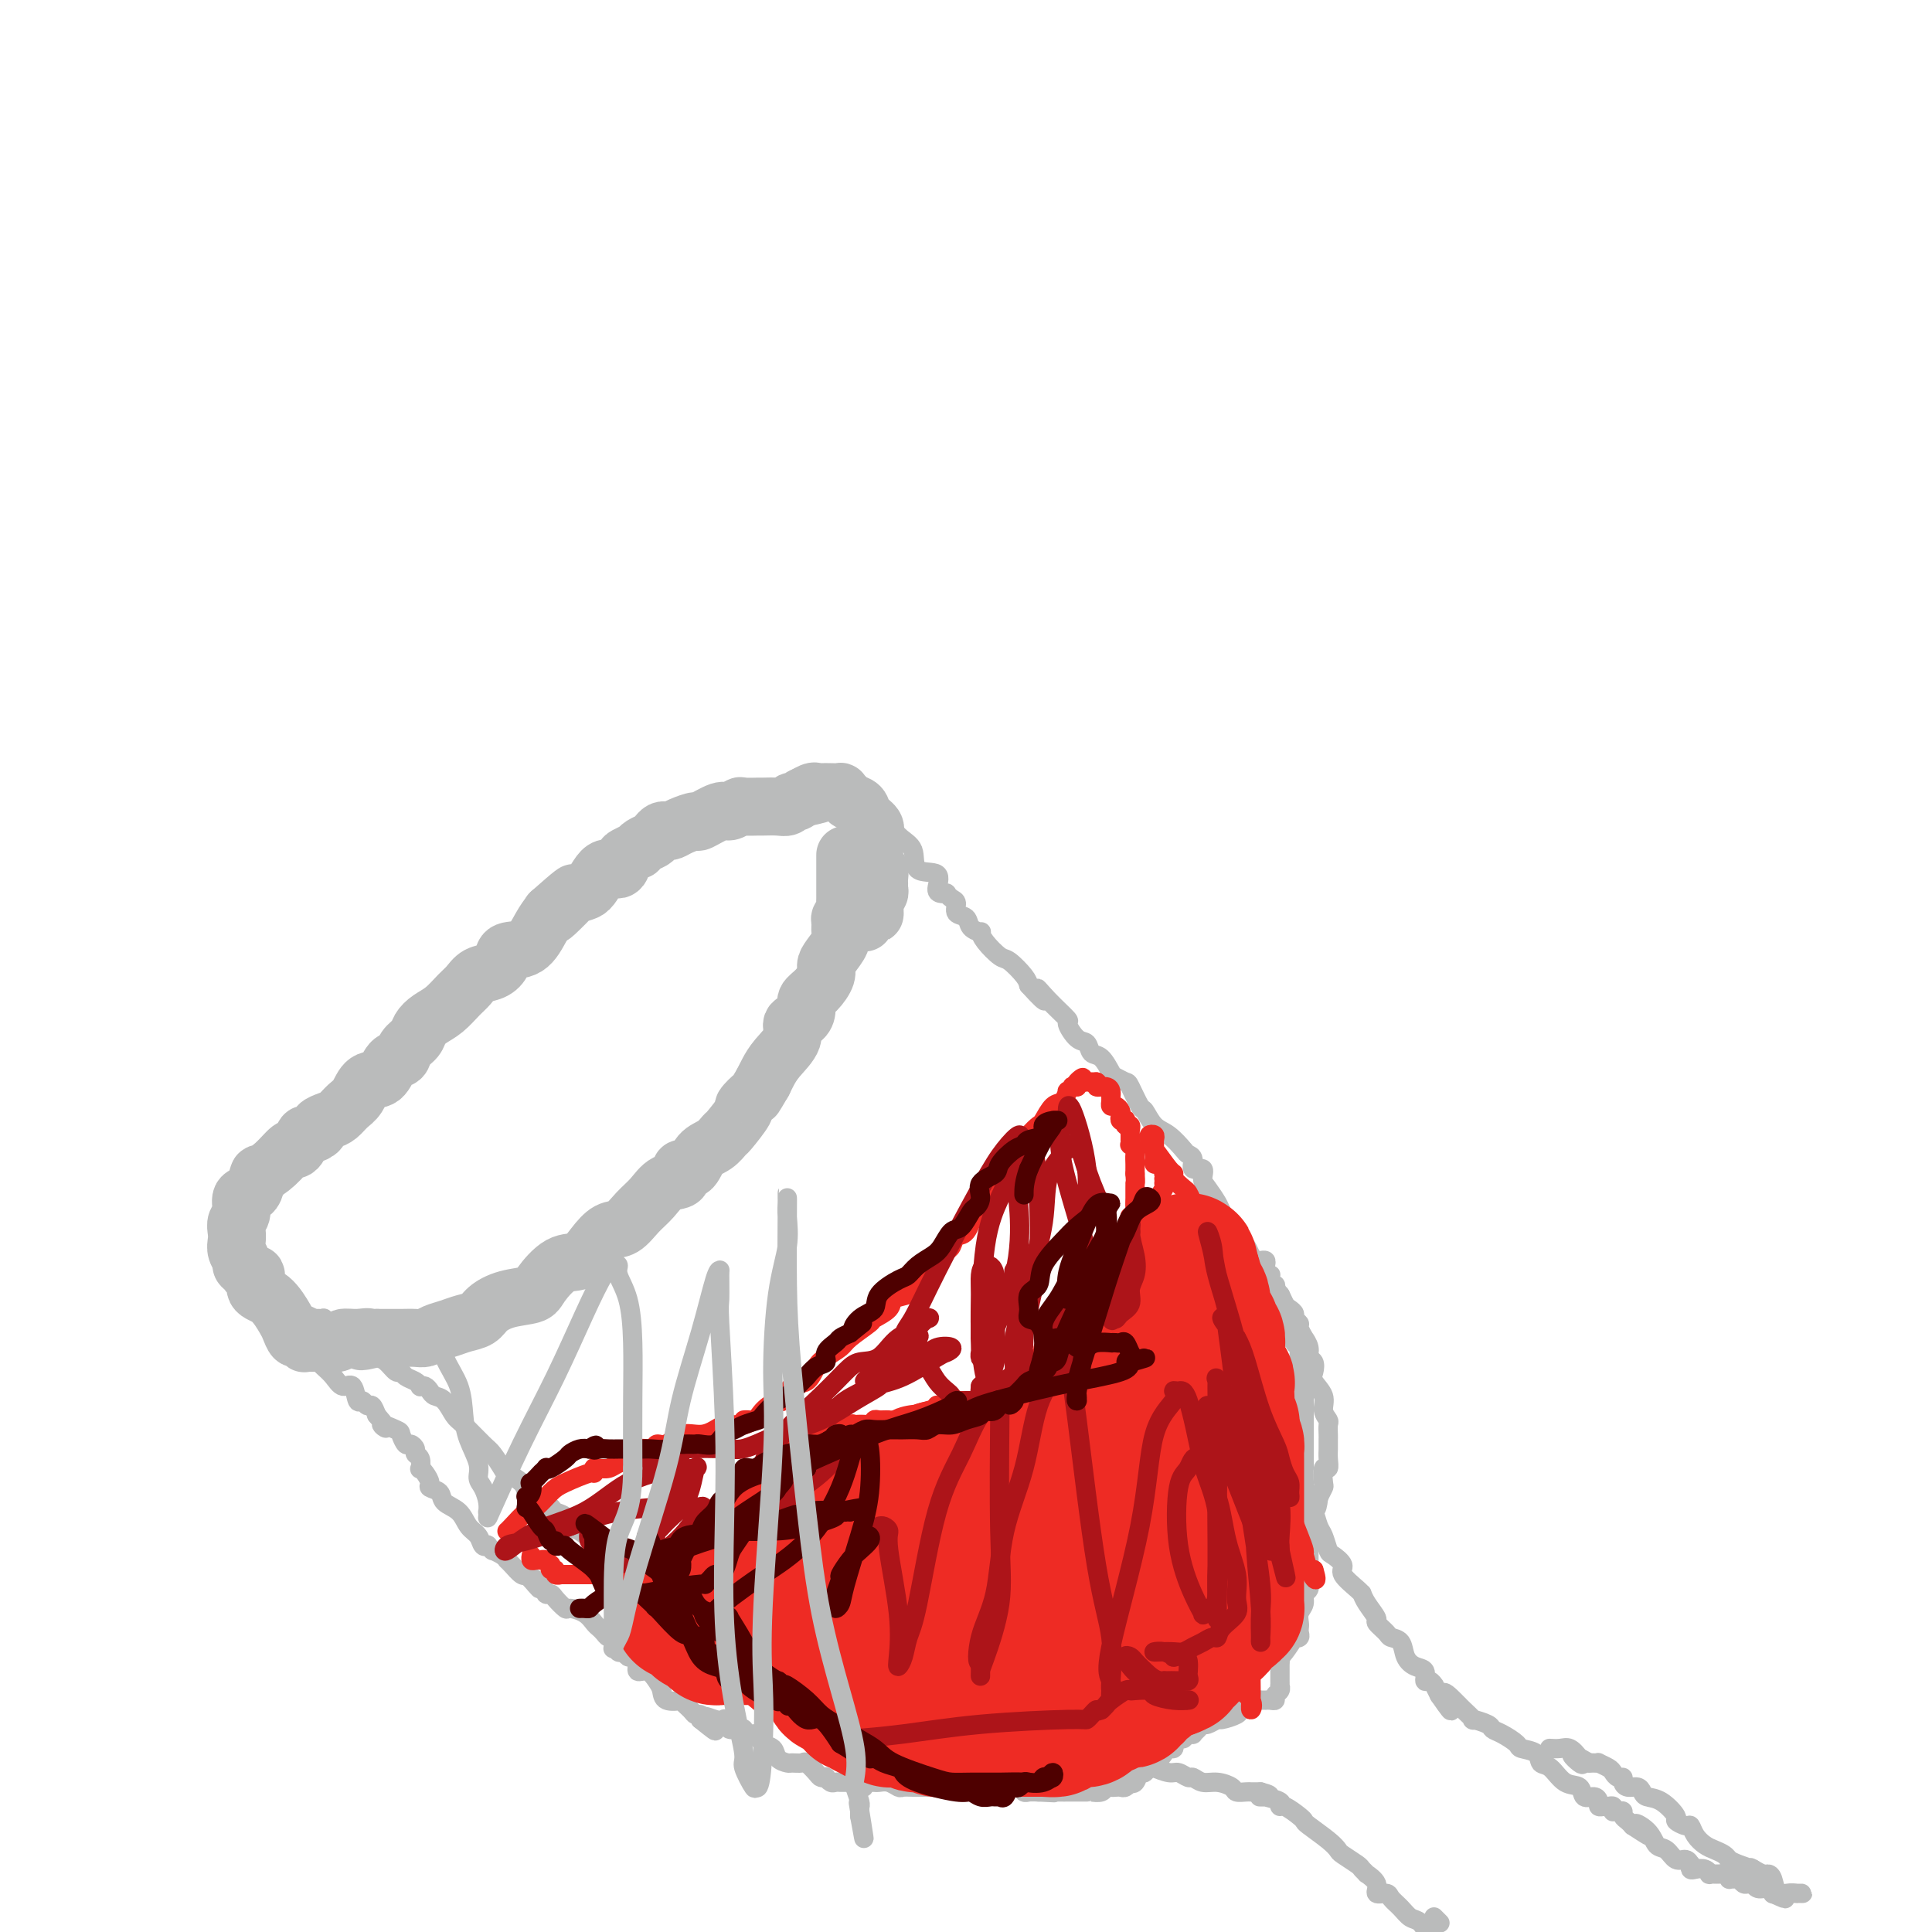 <svg viewBox='0 0 400 400' version='1.1' xmlns='http://www.w3.org/2000/svg' xmlns:xlink='http://www.w3.org/1999/xlink'><g fill='none' stroke='#BABBBB' stroke-width='12' stroke-linecap='round' stroke-linejoin='round'><path d='M175,177c-0.000,0.335 -0.000,0.669 0,1c0.000,0.331 0.000,0.658 0,1c-0.000,0.342 -0.000,0.697 0,1c0.000,0.303 0.001,0.553 0,1c-0.001,0.447 -0.004,1.090 0,2c0.004,0.910 0.015,2.088 0,3c-0.015,0.912 -0.057,1.557 0,2c0.057,0.443 0.213,0.684 0,1c-0.213,0.316 -0.796,0.707 -1,1c-0.204,0.293 -0.031,0.487 0,1c0.031,0.513 -0.081,1.344 0,2c0.081,0.656 0.356,1.138 0,2c-0.356,0.862 -1.343,2.104 -2,3c-0.657,0.896 -0.985,1.447 -1,2c-0.015,0.553 0.282,1.108 0,2c-0.282,0.892 -1.141,2.121 -2,3c-0.859,0.879 -1.716,1.406 -2,2c-0.284,0.594 0.005,1.254 0,2c-0.005,0.746 -0.306,1.579 -1,2c-0.694,0.421 -1.783,0.431 -2,1c-0.217,0.569 0.437,1.699 0,3c-0.437,1.301 -1.964,2.773 -3,4c-1.036,1.227 -1.582,2.208 -2,3c-0.418,0.792 -0.709,1.396 -1,2'/><path d='M158,224c-2.330,3.961 -1.656,2.863 -2,3c-0.344,0.137 -1.705,1.507 -2,2c-0.295,0.493 0.475,0.108 0,1c-0.475,0.892 -2.196,3.060 -3,4c-0.804,0.940 -0.693,0.653 -1,1c-0.307,0.347 -1.032,1.330 -2,2c-0.968,0.670 -2.177,1.028 -3,2c-0.823,0.972 -1.259,2.557 -2,3c-0.741,0.443 -1.787,-0.255 -2,0c-0.213,0.255 0.407,1.463 0,2c-0.407,0.537 -1.841,0.405 -3,1c-1.159,0.595 -2.043,1.919 -3,3c-0.957,1.081 -1.988,1.919 -3,3c-1.012,1.081 -2.006,2.405 -3,3c-0.994,0.595 -1.990,0.460 -3,1c-1.010,0.540 -2.036,1.756 -3,3c-0.964,1.244 -1.867,2.518 -3,3c-1.133,0.482 -2.496,0.173 -4,1c-1.504,0.827 -3.151,2.789 -4,4c-0.849,1.211 -0.902,1.672 -2,2c-1.098,0.328 -3.241,0.522 -5,1c-1.759,0.478 -3.132,1.241 -4,2c-0.868,0.759 -1.230,1.514 -2,2c-0.770,0.486 -1.949,0.705 -3,1c-1.051,0.295 -1.975,0.668 -3,1c-1.025,0.332 -2.151,0.625 -3,1c-0.849,0.375 -1.421,0.833 -2,1c-0.579,0.167 -1.166,0.045 -2,0c-0.834,-0.045 -1.917,-0.012 -3,0c-1.083,0.012 -2.167,0.003 -3,0c-0.833,-0.003 -1.417,-0.002 -2,0'/><path d='M78,277c-5.329,1.388 -2.653,0.358 -2,0c0.653,-0.358 -0.718,-0.043 -2,0c-1.282,0.043 -2.476,-0.184 -3,0c-0.524,0.184 -0.379,0.781 -1,1c-0.621,0.219 -2.008,0.060 -3,0c-0.992,-0.060 -1.589,-0.020 -2,0c-0.411,0.020 -0.635,0.021 -1,0c-0.365,-0.021 -0.872,-0.065 -1,0c-0.128,0.065 0.122,0.238 0,0c-0.122,-0.238 -0.615,-0.887 -1,-1c-0.385,-0.113 -0.661,0.309 -1,0c-0.339,-0.309 -0.741,-1.348 -1,-2c-0.259,-0.652 -0.374,-0.916 -1,-2c-0.626,-1.084 -1.764,-2.987 -3,-4c-1.236,-1.013 -2.570,-1.136 -3,-2c-0.430,-0.864 0.043,-2.468 0,-3c-0.043,-0.532 -0.604,0.009 -1,0c-0.396,-0.009 -0.628,-0.569 -1,-1c-0.372,-0.431 -0.884,-0.734 -1,-1c-0.116,-0.266 0.164,-0.494 0,-1c-0.164,-0.506 -0.772,-1.289 -1,-2c-0.228,-0.711 -0.077,-1.350 0,-2c0.077,-0.650 0.080,-1.311 0,-2c-0.080,-0.689 -0.242,-1.406 0,-2c0.242,-0.594 0.890,-1.067 1,-2c0.110,-0.933 -0.316,-2.328 0,-3c0.316,-0.672 1.376,-0.621 2,-1c0.624,-0.379 0.812,-1.190 1,-2'/><path d='M53,245c0.709,-2.547 0.480,-1.914 1,-2c0.520,-0.086 1.789,-0.892 3,-2c1.211,-1.108 2.365,-2.517 3,-3c0.635,-0.483 0.753,-0.042 1,0c0.247,0.042 0.625,-0.317 1,-1c0.375,-0.683 0.747,-1.689 1,-2c0.253,-0.311 0.385,0.072 1,0c0.615,-0.072 1.712,-0.600 2,-1c0.288,-0.400 -0.232,-0.672 0,-1c0.232,-0.328 1.216,-0.712 2,-1c0.784,-0.288 1.369,-0.481 2,-1c0.631,-0.519 1.309,-1.365 2,-2c0.691,-0.635 1.393,-1.058 2,-2c0.607,-0.942 1.117,-2.402 2,-3c0.883,-0.598 2.138,-0.334 3,-1c0.862,-0.666 1.329,-2.261 2,-3c0.671,-0.739 1.544,-0.621 2,-1c0.456,-0.379 0.495,-1.255 1,-2c0.505,-0.745 1.476,-1.358 2,-2c0.524,-0.642 0.602,-1.312 1,-2c0.398,-0.688 1.117,-1.392 2,-2c0.883,-0.608 1.931,-1.118 3,-2c1.069,-0.882 2.161,-2.137 3,-3c0.839,-0.863 1.427,-1.335 2,-2c0.573,-0.665 1.133,-1.524 2,-2c0.867,-0.476 2.042,-0.571 3,-1c0.958,-0.429 1.699,-1.192 2,-2c0.301,-0.808 0.163,-1.660 1,-2c0.837,-0.340 2.648,-0.169 4,-1c1.352,-0.831 2.243,-2.666 3,-4c0.757,-1.334 1.378,-2.167 2,-3'/><path d='M114,189c9.536,-8.496 2.877,-1.735 1,0c-1.877,1.735 1.027,-1.556 3,-3c1.973,-1.444 3.014,-1.041 4,-2c0.986,-0.959 1.918,-3.280 3,-4c1.082,-0.720 2.314,0.162 3,0c0.686,-0.162 0.827,-1.367 1,-2c0.173,-0.633 0.379,-0.695 1,-1c0.621,-0.305 1.658,-0.855 2,-1c0.342,-0.145 -0.011,0.115 0,0c0.011,-0.115 0.384,-0.605 1,-1c0.616,-0.395 1.474,-0.693 2,-1c0.526,-0.307 0.720,-0.621 1,-1c0.280,-0.379 0.647,-0.824 1,-1c0.353,-0.176 0.694,-0.084 1,0c0.306,0.084 0.579,0.158 1,0c0.421,-0.158 0.990,-0.549 2,-1c1.010,-0.451 2.460,-0.962 3,-1c0.540,-0.038 0.170,0.396 1,0c0.830,-0.396 2.860,-1.623 4,-2c1.140,-0.377 1.389,0.095 2,0c0.611,-0.095 1.585,-0.758 2,-1c0.415,-0.242 0.272,-0.064 1,0c0.728,0.064 2.329,0.013 3,0c0.671,-0.013 0.414,0.010 1,0c0.586,-0.010 2.016,-0.054 3,0c0.984,0.054 1.520,0.207 2,0c0.480,-0.207 0.902,-0.774 1,-1c0.098,-0.226 -0.128,-0.112 0,0c0.128,0.112 0.611,0.223 1,0c0.389,-0.223 0.682,-0.778 1,-1c0.318,-0.222 0.659,-0.111 1,0'/><path d='M167,165c4.749,-1.177 1.120,-0.119 0,0c-1.120,0.119 0.268,-0.700 1,-1c0.732,-0.300 0.808,-0.081 1,0c0.192,0.081 0.500,0.025 1,0c0.500,-0.025 1.194,-0.018 2,0c0.806,0.018 1.726,0.045 2,0c0.274,-0.045 -0.097,-0.164 0,0c0.097,0.164 0.660,0.611 1,1c0.340,0.389 0.455,0.722 1,1c0.545,0.278 1.519,0.502 2,1c0.481,0.498 0.469,1.270 1,2c0.531,0.730 1.607,1.417 2,2c0.393,0.583 0.105,1.060 0,2c-0.105,0.940 -0.028,2.343 0,3c0.028,0.657 0.006,0.569 0,1c-0.006,0.431 0.002,1.382 0,2c-0.002,0.618 -0.015,0.904 0,1c0.015,0.096 0.056,0.001 0,0c-0.056,-0.001 -0.211,0.090 0,0c0.211,-0.090 0.788,-0.361 1,0c0.212,0.361 0.058,1.353 0,2c-0.058,0.647 -0.019,0.948 0,1c0.019,0.052 0.019,-0.144 0,0c-0.019,0.144 -0.058,0.630 0,1c0.058,0.370 0.212,0.624 0,1c-0.212,0.376 -0.789,0.874 -1,1c-0.211,0.126 -0.057,-0.120 0,0c0.057,0.120 0.016,0.606 0,1c-0.016,0.394 -0.008,0.697 0,1'/><path d='M181,188c0.065,2.566 0.228,0.481 0,0c-0.228,-0.481 -0.846,0.642 -1,1c-0.154,0.358 0.154,-0.048 0,0c-0.154,0.048 -0.772,0.551 -1,1c-0.228,0.449 -0.065,0.842 0,1c0.065,0.158 0.033,0.079 0,0'/></g>
<g fill='none' stroke='#BABBBB' stroke-width='4' stroke-linecap='round' stroke-linejoin='round'><path d='M181,167c0.043,0.032 0.086,0.065 0,0c-0.086,-0.065 -0.300,-0.227 0,0c0.300,0.227 1.115,0.843 2,2c0.885,1.157 1.840,2.856 3,4c1.160,1.144 2.524,1.732 3,3c0.476,1.268 0.065,3.216 1,4c0.935,0.784 3.217,0.405 4,1c0.783,0.595 0.069,2.163 0,3c-0.069,0.837 0.508,0.944 1,1c0.492,0.056 0.901,0.060 1,0c0.099,-0.060 -0.110,-0.186 0,0c0.110,0.186 0.539,0.683 1,1c0.461,0.317 0.954,0.453 1,1c0.046,0.547 -0.356,1.504 0,2c0.356,0.496 1.470,0.530 2,1c0.530,0.470 0.478,1.377 1,2c0.522,0.623 1.619,0.963 2,1c0.381,0.037 0.046,-0.229 0,0c-0.046,0.229 0.198,0.954 1,2c0.802,1.046 2.164,2.414 3,3c0.836,0.586 1.148,0.388 2,1c0.852,0.612 2.243,2.032 3,3c0.757,0.968 0.878,1.484 1,2'/><path d='M213,204c5.349,5.893 2.721,2.126 2,1c-0.721,-1.126 0.465,0.390 2,2c1.535,1.610 3.419,3.314 4,4c0.581,0.686 -0.140,0.353 0,1c0.140,0.647 1.141,2.275 2,3c0.859,0.725 1.577,0.547 2,1c0.423,0.453 0.551,1.537 1,2c0.449,0.463 1.218,0.306 2,1c0.782,0.694 1.575,2.239 2,3c0.425,0.761 0.480,0.737 1,1c0.520,0.263 1.504,0.813 2,1c0.496,0.187 0.506,0.013 1,1c0.494,0.987 1.474,3.137 2,4c0.526,0.863 0.599,0.441 1,1c0.401,0.559 1.131,2.099 2,3c0.869,0.901 1.877,1.164 3,2c1.123,0.836 2.361,2.247 3,3c0.639,0.753 0.678,0.849 1,1c0.322,0.151 0.925,0.357 1,1c0.075,0.643 -0.379,1.723 0,2c0.379,0.277 1.592,-0.251 2,0c0.408,0.251 0.011,1.279 0,2c-0.011,0.721 0.365,1.135 1,2c0.635,0.865 1.528,2.182 2,3c0.472,0.818 0.522,1.136 1,2c0.478,0.864 1.385,2.272 2,3c0.615,0.728 0.938,0.775 1,1c0.062,0.225 -0.138,0.627 0,1c0.138,0.373 0.614,0.716 1,1c0.386,0.284 0.682,0.510 1,1c0.318,0.490 0.659,1.245 1,2'/><path d='M259,260c1.968,3.450 1.889,3.075 2,3c0.111,-0.075 0.411,0.151 1,1c0.589,0.849 1.468,2.322 2,3c0.532,0.678 0.716,0.563 1,1c0.284,0.437 0.669,1.427 1,2c0.331,0.573 0.609,0.730 1,1c0.391,0.270 0.893,0.655 1,1c0.107,0.345 -0.183,0.651 0,1c0.183,0.349 0.838,0.740 1,1c0.162,0.260 -0.168,0.388 0,1c0.168,0.612 0.833,1.707 1,2c0.167,0.293 -0.165,-0.217 0,0c0.165,0.217 0.827,1.159 1,2c0.173,0.841 -0.142,1.579 0,2c0.142,0.421 0.741,0.525 1,1c0.259,0.475 0.178,1.322 0,2c-0.178,0.678 -0.454,1.189 0,2c0.454,0.811 1.638,1.923 2,3c0.362,1.077 -0.099,2.120 0,3c0.099,0.880 0.759,1.598 1,2c0.241,0.402 0.065,0.488 0,1c-0.065,0.512 -0.018,1.449 0,2c0.018,0.551 0.006,0.716 0,1c-0.006,0.284 -0.005,0.686 0,1c0.005,0.314 0.015,0.540 0,1c-0.015,0.460 -0.056,1.155 0,2c0.056,0.845 0.208,1.840 0,2c-0.208,0.160 -0.777,-0.514 -1,0c-0.223,0.514 -0.098,2.215 0,3c0.098,0.785 0.171,0.653 0,1c-0.171,0.347 -0.585,1.174 -1,2'/><path d='M273,310c-0.399,3.652 -0.895,2.283 -1,2c-0.105,-0.283 0.183,0.521 0,1c-0.183,0.479 -0.837,0.635 -1,1c-0.163,0.365 0.164,0.940 0,1c-0.164,0.060 -0.821,-0.397 -1,0c-0.179,0.397 0.120,1.646 0,2c-0.120,0.354 -0.657,-0.187 -1,0c-0.343,0.187 -0.491,1.101 -1,2c-0.509,0.899 -1.379,1.783 -2,2c-0.621,0.217 -0.992,-0.232 -1,0c-0.008,0.232 0.349,1.146 0,2c-0.349,0.854 -1.404,1.647 -2,2c-0.596,0.353 -0.733,0.266 -1,1c-0.267,0.734 -0.663,2.291 -1,3c-0.337,0.709 -0.615,0.571 -1,1c-0.385,0.429 -0.878,1.424 -1,2c-0.122,0.576 0.127,0.732 0,1c-0.127,0.268 -0.631,0.649 -1,1c-0.369,0.351 -0.605,0.672 -1,1c-0.395,0.328 -0.951,0.662 -1,1c-0.049,0.338 0.407,0.679 0,1c-0.407,0.321 -1.679,0.622 -2,1c-0.321,0.378 0.307,0.832 0,1c-0.307,0.168 -1.549,0.049 -2,0c-0.451,-0.049 -0.110,-0.029 0,0c0.110,0.029 -0.011,0.067 0,0c0.011,-0.067 0.155,-0.239 0,0c-0.155,0.239 -0.609,0.889 -1,1c-0.391,0.111 -0.721,-0.316 -1,0c-0.279,0.316 -0.508,1.376 -1,2c-0.492,0.624 -1.246,0.812 -2,1'/><path d='M247,343c-1.724,1.174 -1.036,0.108 -1,0c0.036,-0.108 -0.582,0.742 -1,1c-0.418,0.258 -0.635,-0.075 -1,0c-0.365,0.075 -0.876,0.559 -1,1c-0.124,0.441 0.140,0.840 0,1c-0.140,0.160 -0.682,0.081 -1,0c-0.318,-0.081 -0.411,-0.165 -1,0c-0.589,0.165 -1.672,0.579 -2,1c-0.328,0.421 0.101,0.849 0,1c-0.101,0.151 -0.730,0.026 -1,0c-0.270,-0.026 -0.180,0.046 0,0c0.180,-0.046 0.451,-0.209 0,0c-0.451,0.209 -1.625,0.790 -2,1c-0.375,0.210 0.047,0.050 0,0c-0.047,-0.050 -0.564,0.009 -1,0c-0.436,-0.009 -0.791,-0.088 -1,0c-0.209,0.088 -0.273,0.343 -1,1c-0.727,0.657 -2.117,1.717 -3,2c-0.883,0.283 -1.259,-0.212 -2,0c-0.741,0.212 -1.848,1.131 -3,2c-1.152,0.869 -2.350,1.687 -3,2c-0.650,0.313 -0.751,0.121 -1,0c-0.249,-0.121 -0.645,-0.172 -1,0c-0.355,0.172 -0.669,0.568 -1,1c-0.331,0.432 -0.680,0.900 -1,1c-0.320,0.100 -0.612,-0.169 -1,0c-0.388,0.169 -0.874,0.776 -1,1c-0.126,0.224 0.107,0.064 0,0c-0.107,-0.064 -0.553,-0.032 -1,0'/><path d='M215,359c-5.336,2.475 -2.677,0.663 -2,0c0.677,-0.663 -0.630,-0.178 -1,0c-0.370,0.178 0.195,0.048 0,0c-0.195,-0.048 -1.151,-0.013 -2,0c-0.849,0.013 -1.590,0.003 -2,0c-0.410,-0.003 -0.488,-0.001 -1,0c-0.512,0.001 -1.457,0.000 -2,0c-0.543,-0.000 -0.684,-0.000 -1,0c-0.316,0.000 -0.806,0.000 -1,0c-0.194,-0.000 -0.092,-0.000 0,0c0.092,0.000 0.175,-0.000 0,0c-0.175,0.000 -0.606,0.000 -1,0c-0.394,-0.000 -0.750,-0.000 -1,0c-0.250,0.000 -0.395,0.000 -1,0c-0.605,-0.000 -1.671,-0.000 -2,0c-0.329,0.000 0.078,0.001 0,0c-0.078,-0.001 -0.641,-0.004 -1,0c-0.359,0.004 -0.515,0.015 -1,0c-0.485,-0.015 -1.300,-0.057 -2,0c-0.700,0.057 -1.287,0.211 -2,0c-0.713,-0.211 -1.554,-0.789 -2,-1c-0.446,-0.211 -0.499,-0.055 -1,0c-0.501,0.055 -1.452,0.011 -2,0c-0.548,-0.011 -0.695,0.012 -1,0c-0.305,-0.012 -0.770,-0.058 -1,0c-0.230,0.058 -0.227,0.222 -1,0c-0.773,-0.222 -2.324,-0.829 -3,-1c-0.676,-0.171 -0.479,0.094 -1,0c-0.521,-0.094 -1.761,-0.547 -3,-1'/><path d='M177,356c-5.995,-0.464 -1.984,-0.124 -1,0c0.984,0.124 -1.060,0.033 -2,0c-0.940,-0.033 -0.777,-0.008 -1,0c-0.223,0.008 -0.834,-0.001 -1,0c-0.166,0.001 0.111,0.013 0,0c-0.111,-0.013 -0.610,-0.050 -1,0c-0.390,0.050 -0.672,0.186 -1,0c-0.328,-0.186 -0.702,-0.693 -1,-1c-0.298,-0.307 -0.521,-0.415 -1,-1c-0.479,-0.585 -1.216,-1.649 -2,-2c-0.784,-0.351 -1.616,0.010 -2,0c-0.384,-0.010 -0.319,-0.391 -1,-1c-0.681,-0.609 -2.108,-1.445 -3,-2c-0.892,-0.555 -1.248,-0.828 -2,-1c-0.752,-0.172 -1.901,-0.244 -3,-1c-1.099,-0.756 -2.149,-2.195 -3,-3c-0.851,-0.805 -1.505,-0.975 -2,-1c-0.495,-0.025 -0.833,0.097 -1,0c-0.167,-0.097 -0.163,-0.411 -1,-1c-0.837,-0.589 -2.515,-1.453 -3,-2c-0.485,-0.547 0.222,-0.777 0,-1c-0.222,-0.223 -1.374,-0.440 -2,-1c-0.626,-0.560 -0.725,-1.464 -1,-2c-0.275,-0.536 -0.724,-0.705 -1,-1c-0.276,-0.295 -0.379,-0.717 -1,-1c-0.621,-0.283 -1.761,-0.427 -2,-1c-0.239,-0.573 0.422,-1.573 0,-2c-0.422,-0.427 -1.928,-0.279 -3,-1c-1.072,-0.721 -1.712,-2.309 -2,-3c-0.288,-0.691 -0.225,-0.483 -1,-1c-0.775,-0.517 -2.387,-1.758 -4,-3'/><path d='M128,323c-3.350,-3.246 -1.225,-1.360 -1,-1c0.225,0.360 -1.449,-0.806 -3,-2c-1.551,-1.194 -2.979,-2.415 -4,-3c-1.021,-0.585 -1.636,-0.534 -2,-1c-0.364,-0.466 -0.479,-1.448 -1,-2c-0.521,-0.552 -1.449,-0.674 -2,-1c-0.551,-0.326 -0.725,-0.857 -1,-1c-0.275,-0.143 -0.652,0.103 -1,0c-0.348,-0.103 -0.669,-0.555 -1,-1c-0.331,-0.445 -0.674,-0.883 -1,-1c-0.326,-0.117 -0.636,0.087 -1,0c-0.364,-0.087 -0.784,-0.464 -1,-1c-0.216,-0.536 -0.230,-1.229 -1,-2c-0.770,-0.771 -2.297,-1.618 -3,-2c-0.703,-0.382 -0.583,-0.300 -1,-1c-0.417,-0.700 -1.371,-2.184 -2,-3c-0.629,-0.816 -0.932,-0.964 -2,-2c-1.068,-1.036 -2.902,-2.960 -4,-4c-1.098,-1.040 -1.460,-1.197 -2,-2c-0.540,-0.803 -1.259,-2.254 -2,-3c-0.741,-0.746 -1.504,-0.788 -2,-1c-0.496,-0.212 -0.723,-0.596 -1,-1c-0.277,-0.404 -0.603,-0.829 -1,-1c-0.397,-0.171 -0.866,-0.089 -1,0c-0.134,0.089 0.067,0.183 0,0c-0.067,-0.183 -0.402,-0.644 -1,-1c-0.598,-0.356 -1.459,-0.606 -2,-1c-0.541,-0.394 -0.764,-0.930 -1,-1c-0.236,-0.070 -0.487,0.327 -1,0c-0.513,-0.327 -1.290,-1.379 -2,-2c-0.710,-0.621 -1.355,-0.810 -2,-1'/><path d='M78,281c-8.146,-7.117 -3.510,-3.911 -2,-3c1.510,0.911 -0.106,-0.473 -1,-1c-0.894,-0.527 -1.067,-0.197 -1,0c0.067,0.197 0.373,0.259 0,0c-0.373,-0.259 -1.423,-0.840 -2,-1c-0.577,-0.160 -0.679,0.102 -1,0c-0.321,-0.102 -0.861,-0.567 -1,-1c-0.139,-0.433 0.121,-0.834 0,-1c-0.121,-0.166 -0.625,-0.097 -1,0c-0.375,0.097 -0.621,0.222 -1,0c-0.379,-0.222 -0.890,-0.792 -1,-1c-0.110,-0.208 0.180,-0.056 0,0c-0.180,0.056 -0.832,0.015 -1,0c-0.168,-0.015 0.147,-0.004 0,0c-0.147,0.004 -0.756,0.001 -1,0c-0.244,-0.001 -0.122,-0.001 0,0'/><path d='M65,273c-2.173,-1.238 -1.104,-0.332 -1,0c0.104,0.332 -0.756,0.089 -1,0c-0.244,-0.089 0.126,-0.024 0,0c-0.126,0.024 -0.750,0.007 -1,0c-0.250,-0.007 -0.125,-0.003 0,0'/><path d='M55,269c0.532,0.952 1.063,1.903 1,2c-0.063,0.097 -0.721,-0.661 0,0c0.721,0.661 2.820,2.741 4,4c1.180,1.259 1.440,1.695 2,2c0.560,0.305 1.421,0.477 2,1c0.579,0.523 0.875,1.396 1,2c0.125,0.604 0.078,0.938 0,1c-0.078,0.062 -0.187,-0.147 0,0c0.187,0.147 0.670,0.649 1,1c0.330,0.351 0.508,0.551 1,1c0.492,0.449 1.298,1.149 2,2c0.702,0.851 1.301,1.854 2,2c0.699,0.146 1.497,-0.565 2,0c0.503,0.565 0.712,2.406 1,3c0.288,0.594 0.654,-0.057 1,0c0.346,0.057 0.670,0.823 1,1c0.330,0.177 0.666,-0.235 1,0c0.334,0.235 0.667,1.118 1,2'/><path d='M78,293c3.615,4.112 1.153,2.393 1,2c-0.153,-0.393 2.001,0.538 3,1c0.999,0.462 0.841,0.453 1,1c0.159,0.547 0.635,1.651 1,2c0.365,0.349 0.620,-0.056 1,0c0.380,0.056 0.886,0.575 1,1c0.114,0.425 -0.163,0.757 0,1c0.163,0.243 0.766,0.397 1,1c0.234,0.603 0.099,1.653 0,2c-0.099,0.347 -0.163,-0.010 0,0c0.163,0.010 0.553,0.387 1,1c0.447,0.613 0.953,1.461 1,2c0.047,0.539 -0.364,0.767 0,1c0.364,0.233 1.502,0.471 2,1c0.498,0.529 0.357,1.351 1,2c0.643,0.649 2.071,1.127 3,2c0.929,0.873 1.358,2.142 2,3c0.642,0.858 1.497,1.306 2,2c0.503,0.694 0.655,1.635 1,2c0.345,0.365 0.884,0.153 1,0c0.116,-0.153 -0.189,-0.248 0,0c0.189,0.248 0.874,0.837 1,1c0.126,0.163 -0.307,-0.100 0,0c0.307,0.100 1.352,0.565 2,1c0.648,0.435 0.898,0.842 1,1c0.102,0.158 0.055,0.067 0,0c-0.055,-0.067 -0.120,-0.109 0,0c0.120,0.109 0.424,0.369 1,1c0.576,0.631 1.424,1.631 2,2c0.576,0.369 0.879,0.105 1,0c0.121,-0.105 0.061,-0.053 0,0'/><path d='M109,326c4.913,5.304 1.697,2.064 1,1c-0.697,-1.064 1.127,0.048 2,1c0.873,0.952 0.795,1.743 1,2c0.205,0.257 0.691,-0.020 1,0c0.309,0.020 0.440,0.338 1,1c0.560,0.662 1.551,1.669 2,2c0.449,0.331 0.358,-0.014 1,0c0.642,0.014 2.017,0.386 3,1c0.983,0.614 1.574,1.471 2,2c0.426,0.529 0.689,0.730 1,1c0.311,0.270 0.671,0.610 1,1c0.329,0.390 0.627,0.830 1,1c0.373,0.170 0.821,0.069 1,0c0.179,-0.069 0.090,-0.106 0,0c-0.090,0.106 -0.179,0.354 0,1c0.179,0.646 0.627,1.692 1,2c0.373,0.308 0.673,-0.120 1,0c0.327,0.120 0.682,0.787 1,1c0.318,0.213 0.600,-0.028 1,0c0.400,0.028 0.920,0.325 1,1c0.080,0.675 -0.279,1.729 0,2c0.279,0.271 1.197,-0.242 2,0c0.803,0.242 1.492,1.240 2,2c0.508,0.760 0.837,1.282 1,2c0.163,0.718 0.162,1.632 1,2c0.838,0.368 2.515,0.189 3,0c0.485,-0.189 -0.224,-0.388 0,0c0.224,0.388 1.380,1.362 2,2c0.620,0.638 0.706,0.941 1,1c0.294,0.059 0.798,-0.126 1,0c0.202,0.126 0.101,0.563 0,1'/><path d='M145,356c5.708,4.642 1.979,1.247 1,0c-0.979,-1.247 0.794,-0.344 2,0c1.206,0.344 1.846,0.131 2,0c0.154,-0.131 -0.180,-0.180 0,0c0.180,0.180 0.872,0.588 1,1c0.128,0.412 -0.307,0.828 0,1c0.307,0.172 1.357,0.099 2,0c0.643,-0.099 0.880,-0.224 1,0c0.120,0.224 0.122,0.796 0,1c-0.122,0.204 -0.368,0.040 0,0c0.368,-0.040 1.351,0.045 2,0c0.649,-0.045 0.966,-0.220 1,0c0.034,0.220 -0.213,0.836 0,1c0.213,0.164 0.887,-0.124 1,0c0.113,0.124 -0.336,0.660 0,1c0.336,0.340 1.456,0.484 2,1c0.544,0.516 0.512,1.404 1,2c0.488,0.596 1.497,0.898 2,1c0.503,0.102 0.502,0.003 1,0c0.498,-0.003 1.496,0.091 2,0c0.504,-0.091 0.512,-0.365 1,0c0.488,0.365 1.454,1.370 2,2c0.546,0.630 0.671,0.887 1,1c0.329,0.113 0.862,0.083 1,0c0.138,-0.083 -0.118,-0.218 0,0c0.118,0.218 0.610,0.791 1,1c0.390,0.209 0.679,0.056 1,0c0.321,-0.056 0.674,-0.015 1,0c0.326,0.015 0.626,0.004 1,0c0.374,-0.004 0.821,-0.001 1,0c0.179,0.001 0.089,0.001 0,0'/><path d='M176,369c5.036,2.011 2.128,0.539 1,0c-1.128,-0.539 -0.474,-0.144 0,0c0.474,0.144 0.767,0.039 1,0c0.233,-0.039 0.404,-0.010 1,0c0.596,0.010 1.615,0.002 2,0c0.385,-0.002 0.134,0.003 0,0c-0.134,-0.003 -0.153,-0.015 0,0c0.153,0.015 0.479,0.057 1,0c0.521,-0.057 1.239,-0.211 2,0c0.761,0.211 1.565,0.789 2,1c0.435,0.211 0.502,0.057 1,0c0.498,-0.057 1.428,-0.015 2,0c0.572,0.015 0.786,0.004 1,0c0.214,-0.004 0.427,-0.001 1,0c0.573,0.001 1.504,0.000 2,0c0.496,-0.000 0.556,-0.000 1,0c0.444,0.000 1.271,0.000 2,0c0.729,-0.000 1.360,-0.000 2,0c0.640,0.000 1.288,0.000 2,0c0.712,-0.000 1.487,-0.000 2,0c0.513,0.000 0.762,0.000 1,0c0.238,-0.000 0.463,-0.000 1,0c0.537,0.000 1.387,0.000 2,0c0.613,-0.000 0.990,-0.001 1,0c0.010,0.001 -0.348,0.004 0,0c0.348,-0.004 1.402,-0.015 2,0c0.598,0.015 0.740,0.057 1,0c0.260,-0.057 0.637,-0.211 1,0c0.363,0.211 0.713,0.788 1,1c0.287,0.212 0.511,0.061 1,0c0.489,-0.061 1.245,-0.030 2,0'/><path d='M215,371c6.107,0.309 1.873,0.083 1,0c-0.873,-0.083 1.615,-0.022 3,0c1.385,0.022 1.668,0.006 2,0c0.332,-0.006 0.714,-0.002 1,0c0.286,0.002 0.476,0.002 1,0c0.524,-0.002 1.383,-0.004 2,0c0.617,0.004 0.991,0.015 1,0c0.009,-0.015 -0.349,-0.057 0,0c0.349,0.057 1.403,0.211 2,0c0.597,-0.211 0.737,-0.788 1,-1c0.263,-0.212 0.649,-0.061 1,0c0.351,0.061 0.668,0.030 1,0c0.332,-0.030 0.680,-0.058 1,0c0.320,0.058 0.610,0.204 1,0c0.390,-0.204 0.878,-0.756 1,-1c0.122,-0.244 -0.121,-0.178 0,0c0.121,0.178 0.606,0.468 1,0c0.394,-0.468 0.698,-1.694 1,-2c0.302,-0.306 0.602,0.306 1,0c0.398,-0.306 0.894,-1.531 1,-2c0.106,-0.469 -0.179,-0.181 0,0c0.179,0.181 0.821,0.255 1,0c0.179,-0.255 -0.106,-0.838 0,-1c0.106,-0.162 0.603,0.096 1,0c0.397,-0.096 0.695,-0.548 1,-1c0.305,-0.452 0.618,-0.905 1,-1c0.382,-0.095 0.834,0.167 1,0c0.166,-0.167 0.048,-0.762 0,-1c-0.048,-0.238 -0.024,-0.119 0,0'/><path d='M243,361c1.802,-1.404 1.806,-0.915 2,-1c0.194,-0.085 0.577,-0.745 1,-1c0.423,-0.255 0.886,-0.106 1,0c0.114,0.106 -0.120,0.168 0,0c0.120,-0.168 0.593,-0.566 1,-1c0.407,-0.434 0.747,-0.904 1,-1c0.253,-0.096 0.420,0.181 1,0c0.580,-0.181 1.574,-0.822 2,-1c0.426,-0.178 0.285,0.106 1,0c0.715,-0.106 2.287,-0.603 3,-1c0.713,-0.397 0.568,-0.695 1,-1c0.432,-0.305 1.440,-0.618 2,-1c0.560,-0.382 0.671,-0.834 1,-1c0.329,-0.166 0.875,-0.045 1,0c0.125,0.045 -0.173,0.013 0,0c0.173,-0.013 0.816,-0.006 1,0c0.184,0.006 -0.090,0.013 0,0c0.090,-0.013 0.546,-0.046 1,0c0.454,0.046 0.906,0.171 1,0c0.094,-0.171 -0.171,-0.639 0,-1c0.171,-0.361 0.778,-0.617 1,-1c0.222,-0.383 0.060,-0.893 0,-1c-0.060,-0.107 -0.016,0.190 0,0c0.016,-0.190 0.004,-0.865 0,-1c-0.004,-0.135 -0.001,0.271 0,0c0.001,-0.271 0.000,-1.220 0,-2c-0.000,-0.780 -0.000,-1.390 0,-2'/><path d='M265,344c-0.027,-1.143 -0.095,-0.999 0,-1c0.095,-0.001 0.351,-0.147 1,-1c0.649,-0.853 1.690,-2.414 2,-3c0.310,-0.586 -0.113,-0.198 0,0c0.113,0.198 0.761,0.205 1,0c0.239,-0.205 0.068,-0.621 0,-1c-0.068,-0.379 -0.033,-0.722 0,-1c0.033,-0.278 0.065,-0.493 0,-1c-0.065,-0.507 -0.228,-1.306 0,-2c0.228,-0.694 0.846,-1.284 1,-2c0.154,-0.716 -0.155,-1.557 0,-2c0.155,-0.443 0.774,-0.486 1,-1c0.226,-0.514 0.061,-1.499 0,-2c-0.061,-0.501 -0.016,-0.518 0,-1c0.016,-0.482 0.004,-1.428 0,-2c-0.004,-0.572 -0.001,-0.770 0,-1c0.001,-0.230 0.000,-0.490 0,-1c-0.000,-0.510 -0.000,-1.268 0,-2c0.000,-0.732 -0.000,-1.439 0,-2c0.000,-0.561 0.001,-0.976 0,-1c-0.001,-0.024 -0.004,0.343 0,0c0.004,-0.343 0.015,-1.398 0,-2c-0.015,-0.602 -0.057,-0.753 0,-1c0.057,-0.247 0.211,-0.590 0,-1c-0.211,-0.410 -0.789,-0.887 -1,-1c-0.211,-0.113 -0.057,0.138 0,0c0.057,-0.138 0.015,-0.664 0,-1c-0.015,-0.336 -0.004,-0.482 0,-1c0.004,-0.518 0.001,-1.409 0,-2c-0.001,-0.591 -0.000,-0.883 0,-1c0.000,-0.117 0.000,-0.058 0,0'/><path d='M270,307c-0.155,-3.975 -0.041,-2.913 0,-3c0.041,-0.087 0.011,-1.322 0,-2c-0.011,-0.678 -0.003,-0.798 0,-1c0.003,-0.202 0.001,-0.486 0,-1c-0.001,-0.514 -0.000,-1.259 0,-2c0.000,-0.741 0.000,-1.479 0,-2c-0.000,-0.521 -0.000,-0.825 0,-1c0.000,-0.175 0.000,-0.220 0,-1c-0.000,-0.780 -0.000,-2.293 0,-3c0.000,-0.707 0.001,-0.606 0,-1c-0.001,-0.394 -0.004,-1.282 0,-2c0.004,-0.718 0.015,-1.267 0,-2c-0.015,-0.733 -0.057,-1.649 0,-2c0.057,-0.351 0.211,-0.137 0,0c-0.211,0.137 -0.789,0.195 -1,0c-0.211,-0.195 -0.057,-0.644 0,-1c0.057,-0.356 0.016,-0.620 0,-1c-0.016,-0.380 -0.008,-0.875 0,-1c0.008,-0.125 0.017,0.120 0,0c-0.017,-0.120 -0.061,-0.607 0,-1c0.061,-0.393 0.228,-0.693 0,-1c-0.228,-0.307 -0.849,-0.621 -1,-1c-0.151,-0.379 0.170,-0.822 0,-1c-0.170,-0.178 -0.830,-0.089 -1,0c-0.170,0.089 0.152,0.180 0,0c-0.152,-0.180 -0.776,-0.629 -1,-1c-0.224,-0.371 -0.046,-0.663 0,-1c0.046,-0.337 -0.039,-0.719 0,-1c0.039,-0.281 0.203,-0.460 0,-1c-0.203,-0.540 -0.772,-1.440 -1,-2c-0.228,-0.560 -0.114,-0.780 0,-1'/><path d='M265,270c-0.769,-2.409 -0.192,-1.433 0,-1c0.192,0.433 -0.000,0.322 0,0c0.000,-0.322 0.192,-0.856 0,-1c-0.192,-0.144 -0.769,0.102 -1,0c-0.231,-0.102 -0.115,-0.553 0,-1c0.115,-0.447 0.228,-0.890 0,-1c-0.228,-0.110 -0.797,0.114 -1,0c-0.203,-0.114 -0.040,-0.565 0,-1c0.040,-0.435 -0.042,-0.852 0,-1c0.042,-0.148 0.207,-0.025 0,0c-0.207,0.025 -0.788,-0.049 -1,0c-0.212,0.049 -0.056,0.220 0,0c0.056,-0.220 0.011,-0.829 0,-1c-0.011,-0.171 0.011,0.098 0,0c-0.011,-0.098 -0.054,-0.562 0,-1c0.054,-0.438 0.207,-0.849 0,-1c-0.207,-0.151 -0.773,-0.043 -1,0c-0.227,0.043 -0.113,0.022 0,0'/><path d='M236,366c0.711,-0.009 1.422,-0.018 2,0c0.578,0.018 1.023,0.061 1,0c-0.023,-0.061 -0.515,-0.228 0,0c0.515,0.228 2.038,0.850 3,1c0.962,0.150 1.362,-0.171 2,0c0.638,0.171 1.512,0.833 2,1c0.488,0.167 0.588,-0.162 1,0c0.412,0.162 1.136,0.814 2,1c0.864,0.186 1.866,-0.094 3,0c1.134,0.094 2.398,0.561 3,1c0.602,0.439 0.543,0.850 1,1c0.457,0.150 1.432,0.040 2,0c0.568,-0.040 0.730,-0.011 1,0c0.270,0.011 0.649,0.003 1,0c0.351,-0.003 0.676,-0.002 1,0'/><path d='M261,371c3.794,0.997 0.778,0.989 0,1c-0.778,0.011 0.682,0.040 1,0c0.318,-0.040 -0.507,-0.148 0,0c0.507,0.148 2.346,0.551 3,1c0.654,0.449 0.123,0.945 0,1c-0.123,0.055 0.162,-0.330 1,0c0.838,0.330 2.228,1.374 3,2c0.772,0.626 0.926,0.835 1,1c0.074,0.165 0.069,0.286 1,1c0.931,0.714 2.798,2.022 4,3c1.202,0.978 1.738,1.625 2,2c0.262,0.375 0.250,0.477 1,1c0.750,0.523 2.262,1.466 3,2c0.738,0.534 0.704,0.659 1,1c0.296,0.341 0.924,0.900 1,1c0.076,0.100 -0.398,-0.258 0,0c0.398,0.258 1.668,1.133 2,2c0.332,0.867 -0.273,1.728 0,2c0.273,0.272 1.424,-0.045 2,0c0.576,0.045 0.577,0.451 1,1c0.423,0.549 1.268,1.240 2,2c0.732,0.760 1.351,1.589 2,2c0.649,0.411 1.328,0.403 2,1c0.672,0.597 1.336,1.798 2,3'/><path d='M298,398c0.111,0.111 0.222,0.222 0,0c-0.222,-0.222 -0.778,-0.778 -1,-1c-0.222,-0.222 -0.111,-0.111 0,0'/><path d='M270,309c0.024,0.337 0.048,0.675 0,1c-0.048,0.325 -0.168,0.638 0,1c0.168,0.362 0.623,0.773 1,1c0.377,0.227 0.677,0.269 1,1c0.323,0.731 0.669,2.149 1,3c0.331,0.851 0.646,1.133 1,2c0.354,0.867 0.746,2.320 1,3c0.254,0.680 0.369,0.589 1,1c0.631,0.411 1.776,1.324 2,2c0.224,0.676 -0.474,1.114 0,2c0.474,0.886 2.121,2.220 3,3c0.879,0.780 0.990,1.006 1,1c0.010,-0.006 -0.081,-0.244 0,0c0.081,0.244 0.335,0.969 1,2c0.665,1.031 1.740,2.369 2,3c0.260,0.631 -0.296,0.557 0,1c0.296,0.443 1.444,1.404 2,2c0.556,0.596 0.521,0.827 1,1c0.479,0.173 1.473,0.289 2,1c0.527,0.711 0.589,2.018 1,3c0.411,0.982 1.172,1.640 2,2c0.828,0.360 1.724,0.421 2,1c0.276,0.579 -0.067,1.677 0,2c0.067,0.323 0.544,-0.130 1,0c0.456,0.130 0.892,0.843 1,1c0.108,0.157 -0.112,-0.241 0,0c0.112,0.241 0.556,1.120 1,2'/><path d='M298,351c4.433,6.433 1.515,1.515 1,0c-0.515,-1.515 1.373,0.372 2,1c0.627,0.628 -0.007,-0.004 0,0c0.007,0.004 0.653,0.645 1,1c0.347,0.355 0.393,0.424 1,1c0.607,0.576 1.775,1.659 2,2c0.225,0.341 -0.493,-0.060 0,0c0.493,0.060 2.196,0.580 3,1c0.804,0.420 0.710,0.741 1,1c0.290,0.259 0.966,0.455 2,1c1.034,0.545 2.426,1.439 3,2c0.574,0.561 0.330,0.788 1,1c0.670,0.212 2.253,0.409 3,1c0.747,0.591 0.657,1.578 1,2c0.343,0.422 1.118,0.280 2,1c0.882,0.720 1.873,2.301 3,3c1.127,0.699 2.392,0.517 3,1c0.608,0.483 0.558,1.632 1,2c0.442,0.368 1.375,-0.045 2,0c0.625,0.045 0.942,0.547 1,1c0.058,0.453 -0.142,0.857 0,1c0.142,0.143 0.626,0.024 1,0c0.374,-0.024 0.639,0.046 1,0c0.361,-0.046 0.819,-0.209 1,0c0.181,0.209 0.086,0.791 0,1c-0.086,0.209 -0.164,0.045 0,0c0.164,-0.045 0.569,0.029 1,0c0.431,-0.029 0.889,-0.163 1,0c0.111,0.163 -0.124,0.621 0,1c0.124,0.379 0.607,0.680 1,1c0.393,0.320 0.697,0.660 1,1'/><path d='M338,378c6.319,4.163 2.116,1.071 1,0c-1.116,-1.071 0.856,-0.120 2,1c1.144,1.120 1.459,2.409 2,3c0.541,0.591 1.308,0.484 2,1c0.692,0.516 1.310,1.654 2,2c0.690,0.346 1.452,-0.100 2,0c0.548,0.100 0.881,0.745 1,1c0.119,0.255 0.024,0.120 0,0c-0.024,-0.120 0.022,-0.224 0,0c-0.022,0.224 -0.113,0.778 0,1c0.113,0.222 0.429,0.112 1,0c0.571,-0.112 1.395,-0.227 2,0c0.605,0.227 0.989,0.797 1,1c0.011,0.203 -0.352,0.040 0,0c0.352,-0.040 1.418,0.042 2,0c0.582,-0.042 0.681,-0.208 1,0c0.319,0.208 0.859,0.792 1,1c0.141,0.208 -0.117,0.042 0,0c0.117,-0.042 0.610,0.042 1,0c0.390,-0.042 0.678,-0.208 1,0c0.322,0.208 0.677,0.792 1,1c0.323,0.208 0.615,0.041 1,0c0.385,-0.041 0.863,0.045 1,0c0.137,-0.045 -0.068,-0.222 0,0c0.068,0.222 0.410,0.843 1,1c0.590,0.157 1.428,-0.150 2,0c0.572,0.150 0.878,0.757 1,1c0.122,0.243 0.061,0.121 0,0'/><path d='M367,392c4.659,2.166 1.808,0.580 1,0c-0.808,-0.580 0.428,-0.156 1,0c0.572,0.156 0.480,0.042 1,0c0.520,-0.042 1.652,-0.011 2,0c0.348,0.011 -0.087,0.003 0,0c0.087,-0.003 0.697,-0.002 1,0c0.303,0.002 0.299,0.003 0,0c-0.299,-0.003 -0.892,-0.011 -1,0c-0.108,0.011 0.269,0.041 0,0c-0.269,-0.041 -1.185,-0.154 -2,0c-0.815,0.154 -1.531,0.574 -2,0c-0.469,-0.574 -0.693,-2.144 -1,-3c-0.307,-0.856 -0.698,-1.000 -1,-1c-0.302,-0.000 -0.515,0.143 -1,0c-0.485,-0.143 -1.243,-0.571 -2,-1'/><path d='M363,387c-1.395,-0.726 0.118,-0.040 0,0c-0.118,0.040 -1.866,-0.566 -3,-1c-1.134,-0.434 -1.656,-0.696 -2,-1c-0.344,-0.304 -0.512,-0.650 -1,-1c-0.488,-0.350 -1.295,-0.706 -2,-1c-0.705,-0.294 -1.307,-0.527 -2,-1c-0.693,-0.473 -1.476,-1.185 -2,-2c-0.524,-0.815 -0.790,-1.731 -1,-2c-0.210,-0.269 -0.364,0.111 -1,0c-0.636,-0.111 -1.753,-0.712 -2,-1c-0.247,-0.288 0.377,-0.263 0,-1c-0.377,-0.737 -1.754,-2.235 -3,-3c-1.246,-0.765 -2.362,-0.796 -3,-1c-0.638,-0.204 -0.797,-0.580 -1,-1c-0.203,-0.420 -0.450,-0.882 -1,-1c-0.550,-0.118 -1.405,0.109 -2,0c-0.595,-0.109 -0.932,-0.554 -1,-1c-0.068,-0.446 0.132,-0.894 0,-1c-0.132,-0.106 -0.595,0.129 -1,0c-0.405,-0.129 -0.753,-0.623 -1,-1c-0.247,-0.377 -0.395,-0.637 -1,-1c-0.605,-0.363 -1.667,-0.829 -2,-1c-0.333,-0.171 0.064,-0.046 0,0c-0.064,0.046 -0.590,0.013 -1,0c-0.410,-0.013 -0.705,-0.007 -1,0'/><path d='M329,365c-5.739,-3.375 -3.086,-0.813 -2,0c1.086,0.813 0.606,-0.122 0,-1c-0.606,-0.878 -1.338,-1.699 -2,-2c-0.662,-0.301 -1.255,-0.081 -2,0c-0.745,0.081 -1.641,0.023 -2,0c-0.359,-0.023 -0.179,-0.012 0,0'/></g>
<g fill='none' stroke='#EE2B24' stroke-width='4' stroke-linecap='round' stroke-linejoin='round'><path d='M105,317c0.009,-0.007 0.018,-0.013 0,0c-0.018,0.013 -0.062,0.046 0,0c0.062,-0.046 0.230,-0.172 1,-1c0.770,-0.828 2.144,-2.359 3,-3c0.856,-0.641 1.196,-0.391 2,-1c0.804,-0.609 2.072,-2.076 3,-3c0.928,-0.924 1.516,-1.305 3,-2c1.484,-0.695 3.864,-1.703 5,-2c1.136,-0.297 1.028,0.117 1,0c-0.028,-0.117 0.023,-0.767 0,-1c-0.023,-0.233 -0.119,-0.050 0,0c0.119,0.050 0.453,-0.033 1,0c0.547,0.033 1.306,0.182 2,0c0.694,-0.182 1.323,-0.694 2,-1c0.677,-0.306 1.402,-0.406 2,-1c0.598,-0.594 1.068,-1.684 2,-2c0.932,-0.316 2.325,0.140 3,0c0.675,-0.140 0.632,-0.878 1,-1c0.368,-0.122 1.148,0.370 2,0c0.852,-0.370 1.775,-1.602 3,-2c1.225,-0.398 2.751,0.037 4,0c1.249,-0.037 2.221,-0.546 3,-1c0.779,-0.454 1.363,-0.853 2,-1c0.637,-0.147 1.325,-0.042 2,0c0.675,0.042 1.338,0.021 2,0'/><path d='M154,295c3.302,-1.023 0.558,-1.080 0,-1c-0.558,0.080 1.071,0.298 2,0c0.929,-0.298 1.159,-1.110 2,-2c0.841,-0.890 2.295,-1.856 3,-2c0.705,-0.144 0.663,0.534 1,0c0.337,-0.534 1.053,-2.279 2,-3c0.947,-0.721 2.124,-0.418 3,-1c0.876,-0.582 1.451,-2.047 2,-3c0.549,-0.953 1.072,-1.392 2,-2c0.928,-0.608 2.260,-1.384 3,-2c0.740,-0.616 0.890,-1.072 2,-2c1.110,-0.928 3.182,-2.328 4,-3c0.818,-0.672 0.381,-0.616 1,-1c0.619,-0.384 2.292,-1.207 3,-2c0.708,-0.793 0.449,-1.554 1,-2c0.551,-0.446 1.912,-0.575 3,-1c1.088,-0.425 1.902,-1.146 2,-2c0.098,-0.854 -0.521,-1.840 0,-2c0.521,-0.160 2.181,0.505 3,0c0.819,-0.505 0.796,-2.181 1,-3c0.204,-0.819 0.635,-0.779 1,-1c0.365,-0.221 0.665,-0.701 1,-1c0.335,-0.299 0.707,-0.418 1,-1c0.293,-0.582 0.509,-1.627 1,-2c0.491,-0.373 1.259,-0.074 2,-1c0.741,-0.926 1.455,-3.078 2,-4c0.545,-0.922 0.922,-0.614 1,-1c0.078,-0.386 -0.144,-1.464 0,-2c0.144,-0.536 0.654,-0.529 1,-1c0.346,-0.471 0.527,-1.420 1,-2c0.473,-0.580 1.236,-0.790 2,-1'/><path d='M207,244c2.281,-3.447 0.982,-2.066 1,-2c0.018,0.066 1.352,-1.185 2,-2c0.648,-0.815 0.610,-1.196 1,-2c0.390,-0.804 1.207,-2.031 2,-3c0.793,-0.969 1.561,-1.679 2,-2c0.439,-0.321 0.547,-0.253 1,-1c0.453,-0.747 1.250,-2.309 2,-3c0.750,-0.691 1.454,-0.511 2,-1c0.546,-0.489 0.935,-1.648 1,-2c0.065,-0.352 -0.192,0.102 0,0c0.192,-0.102 0.835,-0.759 1,-1c0.165,-0.241 -0.148,-0.065 0,0c0.148,0.065 0.757,0.019 1,0c0.243,-0.019 0.122,-0.009 0,0'/><path d='M223,225c2.432,-3.166 0.512,-1.580 0,-1c-0.512,0.580 0.384,0.155 1,0c0.616,-0.155 0.952,-0.042 1,0c0.048,0.042 -0.193,0.011 0,0c0.193,-0.011 0.821,-0.003 1,0c0.179,0.003 -0.092,0.001 0,0c0.092,-0.001 0.546,-0.000 1,0'/><path d='M227,224c0.514,0.085 -0.202,0.796 0,1c0.202,0.204 1.321,-0.099 2,0c0.679,0.099 0.917,0.600 1,1c0.083,0.400 0.012,0.699 0,1c-0.012,0.301 0.036,0.605 0,1c-0.036,0.395 -0.154,0.880 0,1c0.154,0.120 0.581,-0.125 1,0c0.419,0.125 0.831,0.621 1,1c0.169,0.379 0.097,0.641 0,1c-0.097,0.359 -0.218,0.813 0,1c0.218,0.187 0.776,0.105 1,0c0.224,-0.105 0.112,-0.234 0,0c-0.112,0.234 -0.226,0.832 0,1c0.226,0.168 0.793,-0.095 1,0c0.207,0.095 0.055,0.546 0,1c-0.055,0.454 -0.015,0.910 0,1c0.015,0.090 0.003,-0.187 0,0c-0.003,0.187 0.003,0.838 0,1c-0.003,0.162 -0.015,-0.165 0,0c0.015,0.165 0.057,0.821 0,1c-0.057,0.179 -0.211,-0.120 0,0c0.211,0.120 0.789,0.658 1,1c0.211,0.342 0.057,0.487 0,1c-0.057,0.513 -0.015,1.395 0,2c0.015,0.605 0.004,0.932 0,1c-0.004,0.068 -0.001,-0.123 0,0c0.001,0.123 0.001,0.562 0,1'/><path d='M235,243c0.155,2.010 0.041,2.034 0,2c-0.041,-0.034 -0.010,-0.126 0,0c0.010,0.126 -0.001,0.469 0,1c0.001,0.531 0.014,1.251 0,2c-0.014,0.749 -0.057,1.528 0,2c0.057,0.472 0.212,0.638 0,1c-0.212,0.362 -0.793,0.920 -1,1c-0.207,0.080 -0.042,-0.317 0,0c0.042,0.317 -0.041,1.347 0,2c0.041,0.653 0.205,0.930 0,1c-0.205,0.070 -0.781,-0.066 -1,0c-0.219,0.066 -0.083,0.333 0,1c0.083,0.667 0.113,1.733 0,2c-0.113,0.267 -0.367,-0.266 -1,0c-0.633,0.266 -1.644,1.332 -2,2c-0.356,0.668 -0.056,0.937 0,1c0.056,0.063 -0.130,-0.079 0,0c0.130,0.079 0.578,0.378 0,1c-0.578,0.622 -2.182,1.566 -3,2c-0.818,0.434 -0.849,0.358 -1,1c-0.151,0.642 -0.422,2.001 -1,3c-0.578,0.999 -1.463,1.639 -2,2c-0.537,0.361 -0.726,0.445 -1,1c-0.274,0.555 -0.633,1.582 -1,2c-0.367,0.418 -0.743,0.225 -1,1c-0.257,0.775 -0.394,2.516 -1,3c-0.606,0.484 -1.682,-0.290 -2,0c-0.318,0.290 0.121,1.645 0,2c-0.121,0.355 -0.802,-0.289 -1,0c-0.198,0.289 0.086,1.511 0,2c-0.086,0.489 -0.543,0.244 -1,0'/><path d='M215,281c-2.963,3.820 -1.370,1.868 -1,1c0.370,-0.868 -0.482,-0.654 -1,0c-0.518,0.654 -0.703,1.749 -1,2c-0.297,0.251 -0.705,-0.340 -1,0c-0.295,0.340 -0.477,1.611 -1,2c-0.523,0.389 -1.388,-0.103 -2,0c-0.612,0.103 -0.972,0.802 -1,1c-0.028,0.198 0.276,-0.105 0,0c-0.276,0.105 -1.134,0.617 -2,1c-0.866,0.383 -1.741,0.639 -2,1c-0.259,0.361 0.099,0.829 0,1c-0.099,0.171 -0.657,0.045 -1,0c-0.343,-0.045 -0.473,-0.008 -1,0c-0.527,0.008 -1.450,-0.012 -2,0c-0.550,0.012 -0.726,0.056 -1,0c-0.274,-0.056 -0.647,-0.212 -1,0c-0.353,0.212 -0.685,0.792 -1,1c-0.315,0.208 -0.612,0.045 -1,0c-0.388,-0.045 -0.865,0.027 -1,0c-0.135,-0.027 0.073,-0.152 0,0c-0.073,0.152 -0.425,0.580 -1,1c-0.575,0.420 -1.371,0.830 -2,1c-0.629,0.170 -1.089,0.098 -1,0c0.089,-0.098 0.728,-0.223 0,0c-0.728,0.223 -2.824,0.796 -4,1c-1.176,0.204 -1.432,0.041 -2,0c-0.568,-0.041 -1.448,0.042 -2,0c-0.552,-0.042 -0.777,-0.207 -1,0c-0.223,0.207 -0.445,0.787 -1,1c-0.555,0.213 -1.444,0.061 -2,0c-0.556,-0.061 -0.778,-0.030 -1,0'/><path d='M177,295c-4.261,0.940 -1.915,0.289 -1,0c0.915,-0.289 0.399,-0.217 0,0c-0.399,0.217 -0.680,0.578 -1,1c-0.320,0.422 -0.680,0.905 -1,1c-0.320,0.095 -0.600,-0.200 -1,0c-0.400,0.200 -0.918,0.893 -1,1c-0.082,0.107 0.274,-0.371 0,0c-0.274,0.371 -1.176,1.592 -2,2c-0.824,0.408 -1.569,0.004 -2,0c-0.431,-0.004 -0.547,0.393 -1,1c-0.453,0.607 -1.243,1.423 -2,2c-0.757,0.577 -1.482,0.913 -2,1c-0.518,0.087 -0.828,-0.075 -1,0c-0.172,0.075 -0.205,0.386 -1,1c-0.795,0.614 -2.351,1.529 -3,2c-0.649,0.471 -0.391,0.496 -1,1c-0.609,0.504 -2.086,1.488 -3,2c-0.914,0.512 -1.266,0.554 -2,1c-0.734,0.446 -1.849,1.298 -3,2c-1.151,0.702 -2.337,1.254 -3,2c-0.663,0.746 -0.803,1.688 -1,2c-0.197,0.312 -0.452,-0.004 -1,0c-0.548,0.004 -1.390,0.330 -2,1c-0.610,0.670 -0.990,1.685 -1,2c-0.010,0.315 0.348,-0.070 0,0c-0.348,0.070 -1.403,0.596 -2,1c-0.597,0.404 -0.734,0.686 -1,1c-0.266,0.314 -0.659,0.662 -1,1c-0.341,0.338 -0.630,0.668 -1,1c-0.370,0.332 -0.820,0.666 -1,1c-0.180,0.334 -0.090,0.667 0,1'/><path d='M135,326c-6.891,4.796 -3.118,1.285 -2,0c1.118,-1.285 -0.417,-0.344 -1,0c-0.583,0.344 -0.212,0.092 0,0c0.212,-0.092 0.264,-0.025 0,0c-0.264,0.025 -0.845,0.007 -1,0c-0.155,-0.007 0.117,-0.002 0,0c-0.117,0.002 -0.624,0.000 -1,0c-0.376,-0.000 -0.622,-0.000 -1,0c-0.378,0.000 -0.889,0.000 -1,0c-0.111,-0.000 0.176,-0.000 0,0c-0.176,0.000 -0.817,0.000 -1,0c-0.183,-0.000 0.092,-0.000 0,0c-0.092,0.000 -0.549,0.000 -1,0c-0.451,-0.000 -0.894,-0.000 -1,0c-0.106,0.000 0.125,0.000 0,0c-0.125,-0.000 -0.607,-0.000 -1,0c-0.393,0.000 -0.696,0.000 -1,0'/><path d='M123,326c-1.792,0.000 -0.273,0.000 0,0c0.273,0.000 -0.700,0.000 -1,0c-0.300,0.000 0.074,0.000 0,0c-0.074,0.000 -0.594,0.000 -1,0c-0.406,0.000 -0.697,0.000 -1,0c-0.303,0.000 -0.616,0.000 -1,0c-0.384,0.000 -0.838,0.000 -1,0c-0.162,0.000 -0.032,0.000 0,0c0.032,0.000 -0.033,0.000 0,0c0.033,0.000 0.163,0.000 0,0c-0.163,-0.000 -0.618,0.000 -1,0c-0.382,0.000 -0.691,0.000 -1,0'/><path d='M116,326c-1.018,-0.018 -0.063,-0.061 0,0c0.063,0.061 -0.767,0.228 -1,0c-0.233,-0.228 0.131,-0.849 0,-1c-0.131,-0.151 -0.757,0.170 -1,0c-0.243,-0.170 -0.104,-0.830 0,-1c0.104,-0.170 0.172,0.151 0,0c-0.172,-0.151 -0.585,-0.773 -1,-1c-0.415,-0.227 -0.833,-0.060 -1,0c-0.167,0.060 -0.083,0.012 0,0c0.083,-0.012 0.166,0.011 0,0c-0.166,-0.011 -0.581,-0.054 -1,0c-0.419,0.054 -0.844,0.207 -1,0c-0.156,-0.207 -0.045,-0.773 0,-1c0.045,-0.227 0.022,-0.113 0,0'/><path d='M131,330c0.409,0.019 0.819,0.038 1,0c0.181,-0.038 0.135,-0.134 0,0c-0.135,0.134 -0.359,0.497 0,1c0.359,0.503 1.299,1.147 2,2c0.701,0.853 1.161,1.916 2,3c0.839,1.084 2.057,2.191 3,3c0.943,0.809 1.612,1.320 2,2c0.388,0.680 0.496,1.527 1,2c0.504,0.473 1.405,0.571 2,1c0.595,0.429 0.883,1.190 1,2c0.117,0.810 0.061,1.669 0,2c-0.061,0.331 -0.127,0.136 0,0c0.127,-0.136 0.449,-0.211 1,0c0.551,0.211 1.333,0.710 2,0c0.667,-0.710 1.220,-2.628 3,-5c1.780,-2.372 4.788,-5.199 7,-8c2.212,-2.801 3.629,-5.575 5,-9c1.371,-3.425 2.694,-7.501 4,-10c1.306,-2.499 2.593,-3.421 3,-4c0.407,-0.579 -0.066,-0.815 0,-1c0.066,-0.185 0.672,-0.319 1,0c0.328,0.319 0.380,1.091 1,3c0.620,1.909 1.810,4.954 3,8'/><path d='M175,322c1.177,3.506 1.621,7.271 2,10c0.379,2.729 0.694,4.423 1,6c0.306,1.577 0.603,3.037 1,4c0.397,0.963 0.895,1.427 1,2c0.105,0.573 -0.183,1.254 0,2c0.183,0.746 0.837,1.558 1,2c0.163,0.442 -0.163,0.513 0,1c0.163,0.487 0.816,1.389 1,2c0.184,0.611 -0.101,0.930 0,1c0.101,0.070 0.589,-0.108 1,0c0.411,0.108 0.743,0.501 1,-1c0.257,-1.501 0.437,-4.895 1,-8c0.563,-3.105 1.510,-5.921 3,-11c1.490,-5.079 3.524,-12.423 5,-17c1.476,-4.577 2.396,-6.389 3,-7c0.604,-0.611 0.893,-0.023 1,0c0.107,0.023 0.033,-0.521 0,0c-0.033,0.521 -0.024,2.106 1,5c1.024,2.894 3.063,7.096 4,11c0.937,3.904 0.773,7.510 1,11c0.227,3.490 0.844,6.863 1,9c0.156,2.137 -0.150,3.037 0,4c0.150,0.963 0.757,1.989 1,2c0.243,0.011 0.121,-0.995 0,-2'/><path d='M205,348c1.342,5.965 0.196,0.878 0,-3c-0.196,-3.878 0.556,-6.545 1,-10c0.444,-3.455 0.578,-7.696 1,-12c0.422,-4.304 1.131,-8.671 2,-13c0.869,-4.329 1.897,-8.619 3,-12c1.103,-3.381 2.280,-5.853 3,-7c0.720,-1.147 0.982,-0.969 1,-1c0.018,-0.031 -0.207,-0.269 0,0c0.207,0.269 0.847,1.047 2,4c1.153,2.953 2.821,8.080 4,14c1.179,5.920 1.871,12.631 3,18c1.129,5.369 2.694,9.396 4,13c1.306,3.604 2.351,6.784 3,9c0.649,2.216 0.901,3.468 1,4c0.099,0.532 0.047,0.345 0,0c-0.047,-0.345 -0.087,-0.847 0,-3c0.087,-2.153 0.300,-5.957 0,-10c-0.300,-4.043 -1.114,-8.325 -1,-12c0.114,-3.675 1.154,-6.743 2,-10c0.846,-3.257 1.497,-6.701 2,-9c0.503,-2.299 0.856,-3.451 1,-4c0.144,-0.549 0.077,-0.494 0,-1c-0.077,-0.506 -0.165,-1.573 0,-2c0.165,-0.427 0.582,-0.213 1,0'/><path d='M238,301c0.988,-3.486 0.458,0.798 1,5c0.542,4.202 2.156,8.322 5,15c2.844,6.678 6.920,15.913 9,21c2.080,5.087 2.165,6.025 3,7c0.835,0.975 2.420,1.985 3,3c0.580,1.015 0.157,2.035 0,2c-0.157,-0.035 -0.047,-1.123 0,-2c0.047,-0.877 0.030,-1.542 0,-4c-0.030,-2.458 -0.075,-6.708 0,-11c0.075,-4.292 0.269,-8.626 0,-13c-0.269,-4.374 -1.000,-8.790 -1,-13c0.000,-4.210 0.731,-8.216 1,-11c0.269,-2.784 0.074,-4.345 0,-5c-0.074,-0.655 -0.029,-0.402 0,-1c0.029,-0.598 0.041,-2.047 0,-3c-0.041,-0.953 -0.135,-1.411 0,-1c0.135,0.411 0.498,1.691 1,4c0.502,2.309 1.143,5.645 2,9c0.857,3.355 1.931,6.728 3,9c1.069,2.272 2.132,3.444 3,5c0.868,1.556 1.541,3.496 2,5c0.459,1.504 0.702,2.573 1,3c0.298,0.427 0.649,0.214 1,0'/><path d='M272,325c1.519,4.830 -1.182,-0.095 -2,-2c-0.818,-1.905 0.248,-0.792 0,-2c-0.248,-1.208 -1.810,-4.739 -3,-8c-1.190,-3.261 -2.007,-6.254 -3,-9c-0.993,-2.746 -2.161,-5.247 -3,-9c-0.839,-3.753 -1.349,-8.760 -2,-11c-0.651,-2.240 -1.441,-1.715 -2,-2c-0.559,-0.285 -0.885,-1.382 -1,-2c-0.115,-0.618 -0.019,-0.757 0,-1c0.019,-0.243 -0.037,-0.591 0,-1c0.037,-0.409 0.169,-0.881 0,-1c-0.169,-0.119 -0.638,0.115 -1,0c-0.362,-0.115 -0.618,-0.579 -1,-1c-0.382,-0.421 -0.888,-0.798 -1,-1c-0.112,-0.202 0.172,-0.228 0,-1c-0.172,-0.772 -0.801,-2.291 -1,-3c-0.199,-0.709 0.031,-0.608 0,-1c-0.031,-0.392 -0.324,-1.275 -1,-2c-0.676,-0.725 -1.736,-1.291 -2,-2c-0.264,-0.709 0.270,-1.561 0,-2c-0.270,-0.439 -1.342,-0.464 -2,-1c-0.658,-0.536 -0.902,-1.582 -1,-2c-0.098,-0.418 -0.049,-0.209 0,0'/><path d='M246,261c-2.250,-3.498 -1.374,-0.742 -1,0c0.374,0.742 0.246,-0.531 0,-1c-0.246,-0.469 -0.609,-0.133 -1,0c-0.391,0.133 -0.811,0.065 -1,0c-0.189,-0.065 -0.146,-0.126 0,0c0.146,0.126 0.394,0.440 0,0c-0.394,-0.440 -1.430,-1.633 -2,-2c-0.570,-0.367 -0.676,0.093 -1,0c-0.324,-0.093 -0.868,-0.740 -1,-1c-0.132,-0.260 0.148,-0.135 0,0c-0.148,0.135 -0.723,0.280 -1,0c-0.277,-0.280 -0.255,-0.985 0,-1c0.255,-0.015 0.744,0.660 1,1c0.256,0.340 0.281,0.345 1,1c0.719,0.655 2.134,1.959 3,3c0.866,1.041 1.185,1.821 2,3c0.815,1.179 2.126,2.759 3,4c0.874,1.241 1.312,2.142 2,3c0.688,0.858 1.625,1.674 2,2c0.375,0.326 0.187,0.163 0,0'/><path d='M252,273c2.333,2.667 1.167,1.333 0,0'/></g>
<g fill='none' stroke='#EE2B24' stroke-width='28' stroke-linecap='round' stroke-linejoin='round'><path d='M238,308c0.241,0.225 0.481,0.450 0,1c-0.481,0.550 -1.685,1.425 -2,2c-0.315,0.575 0.257,0.851 0,2c-0.257,1.149 -1.344,3.172 -2,4c-0.656,0.828 -0.883,0.460 -1,1c-0.117,0.540 -0.125,1.986 0,3c0.125,1.014 0.384,1.595 0,2c-0.384,0.405 -1.413,0.633 -2,2c-0.587,1.367 -0.734,3.871 -1,5c-0.266,1.129 -0.650,0.881 -1,1c-0.350,0.119 -0.666,0.604 -1,1c-0.334,0.396 -0.685,0.703 -1,1c-0.315,0.297 -0.596,0.585 -1,1c-0.404,0.415 -0.933,0.956 -1,1c-0.067,0.044 0.329,-0.410 0,0c-0.329,0.410 -1.383,1.683 -2,2c-0.617,0.317 -0.798,-0.323 -1,0c-0.202,0.323 -0.424,1.610 -1,2c-0.576,0.390 -1.505,-0.116 -2,0c-0.495,0.116 -0.555,0.856 -1,1c-0.445,0.144 -1.274,-0.307 -2,0c-0.726,0.307 -1.350,1.374 -2,2c-0.650,0.626 -1.325,0.813 -2,1'/><path d='M212,343c-2.816,1.906 -0.855,0.171 -1,0c-0.145,-0.171 -2.396,1.222 -4,2c-1.604,0.778 -2.562,0.940 -3,1c-0.438,0.060 -0.355,0.016 -1,0c-0.645,-0.016 -2.018,-0.004 -3,0c-0.982,0.004 -1.573,0.001 -2,0c-0.427,-0.001 -0.688,-0.000 -1,0c-0.312,0.000 -0.673,0.000 -1,0c-0.327,-0.000 -0.618,-0.001 -1,0c-0.382,0.001 -0.855,0.002 -1,0c-0.145,-0.002 0.037,-0.007 0,0c-0.037,0.007 -0.294,0.026 -1,0c-0.706,-0.026 -1.861,-0.098 -3,0c-1.139,0.098 -2.263,0.366 -3,0c-0.737,-0.366 -1.086,-1.366 -2,-2c-0.914,-0.634 -2.392,-0.903 -3,-1c-0.608,-0.097 -0.346,-0.024 -1,0c-0.654,0.024 -2.223,-0.001 -3,0c-0.777,0.001 -0.760,0.030 -1,0c-0.240,-0.030 -0.736,-0.117 -1,0c-0.264,0.117 -0.295,0.438 -1,0c-0.705,-0.438 -2.084,-1.634 -3,-2c-0.916,-0.366 -1.369,0.098 -2,0c-0.631,-0.098 -1.439,-0.757 -2,-1c-0.561,-0.243 -0.875,-0.069 -1,0c-0.125,0.069 -0.063,0.035 0,0'/><path d='M167,340c-3.045,-0.928 -0.657,-0.249 0,0c0.657,0.249 -0.416,0.068 -1,0c-0.584,-0.068 -0.679,-0.022 -1,0c-0.321,0.022 -0.869,0.020 -1,0c-0.131,-0.020 0.153,-0.058 0,0c-0.153,0.058 -0.744,0.212 -1,0c-0.256,-0.212 -0.177,-0.789 0,-1c0.177,-0.211 0.451,-0.057 0,0c-0.451,0.057 -1.628,0.015 -2,0c-0.372,-0.015 0.061,-0.004 0,0c-0.061,0.004 -0.616,0.001 -1,0c-0.384,-0.001 -0.598,-0.000 -1,0c-0.402,0.000 -0.994,0.000 -1,0c-0.006,-0.000 0.573,-0.000 0,0c-0.573,0.000 -2.297,-0.000 -3,0c-0.703,0.000 -0.384,0.000 -1,0c-0.616,-0.000 -2.168,-0.000 -3,0c-0.832,0.000 -0.945,0.001 -1,0c-0.055,-0.001 -0.054,-0.003 0,0c0.054,0.003 0.159,0.011 0,0c-0.159,-0.011 -0.581,-0.041 -1,0c-0.419,0.041 -0.833,0.155 -1,0c-0.167,-0.155 -0.086,-0.578 0,-1c0.086,-0.422 0.177,-0.845 0,-1c-0.177,-0.155 -0.622,-0.044 -1,0c-0.378,0.044 -0.689,0.022 -1,0'/><path d='M146,337c-3.185,-0.707 -0.646,-0.973 0,-1c0.646,-0.027 -0.600,0.185 -1,0c-0.400,-0.185 0.047,-0.768 0,-1c-0.047,-0.232 -0.587,-0.115 -1,0c-0.413,0.115 -0.700,0.227 -1,0c-0.300,-0.227 -0.613,-0.793 -1,-1c-0.387,-0.207 -0.848,-0.056 -1,0c-0.152,0.056 0.004,0.015 0,0c-0.004,-0.015 -0.167,-0.005 0,0c0.167,0.005 0.663,0.004 1,0c0.337,-0.004 0.513,-0.011 1,0c0.487,0.011 1.285,0.042 2,0c0.715,-0.042 1.347,-0.155 2,0c0.653,0.155 1.326,0.577 2,1'/><path d='M149,335c1.532,0.374 1.362,0.808 2,1c0.638,0.192 2.083,0.143 3,0c0.917,-0.143 1.305,-0.379 2,0c0.695,0.379 1.695,1.374 2,2c0.305,0.626 -0.087,0.884 0,1c0.087,0.116 0.654,0.090 1,0c0.346,-0.090 0.473,-0.245 1,0c0.527,0.245 1.456,0.889 2,1c0.544,0.111 0.704,-0.313 1,0c0.296,0.313 0.730,1.363 1,2c0.270,0.637 0.378,0.863 1,1c0.622,0.137 1.759,0.187 2,0c0.241,-0.187 -0.413,-0.611 0,0c0.413,0.611 1.894,2.257 3,3c1.106,0.743 1.836,0.581 2,1c0.164,0.419 -0.239,1.418 0,2c0.239,0.582 1.121,0.749 2,1c0.879,0.251 1.755,0.588 2,1c0.245,0.412 -0.142,0.899 0,1c0.142,0.101 0.811,-0.183 1,0c0.189,0.183 -0.104,0.832 0,1c0.104,0.168 0.605,-0.147 1,0c0.395,0.147 0.684,0.756 1,1c0.316,0.244 0.658,0.122 1,0'/><path d='M180,354c2.250,1.642 1.376,0.248 1,0c-0.376,-0.248 -0.255,0.652 0,1c0.255,0.348 0.642,0.146 1,0c0.358,-0.146 0.687,-0.235 1,0c0.313,0.235 0.610,0.795 1,1c0.390,0.205 0.873,0.055 1,0c0.127,-0.055 -0.103,-0.014 0,0c0.103,0.014 0.539,0.003 1,0c0.461,-0.003 0.947,0.003 1,0c0.053,-0.003 -0.329,-0.015 0,0c0.329,0.015 1.367,0.055 2,0c0.633,-0.055 0.861,-0.207 1,0c0.139,0.207 0.188,0.773 0,1c-0.188,0.227 -0.613,0.113 0,0c0.613,-0.113 2.262,-0.226 3,0c0.738,0.226 0.563,0.793 1,1c0.437,0.207 1.487,0.056 2,0c0.513,-0.056 0.490,-0.015 1,0c0.510,0.015 1.554,0.004 2,0c0.446,-0.004 0.293,-0.001 1,0c0.707,0.001 2.273,0.000 3,0c0.727,-0.000 0.614,-0.000 1,0c0.386,0.000 1.269,0.000 2,0c0.731,-0.000 1.309,-0.000 2,0c0.691,0.000 1.495,0.000 2,0c0.505,-0.000 0.713,-0.000 1,0c0.287,0.000 0.654,0.000 1,0c0.346,-0.000 0.670,-0.000 1,0c0.330,0.000 0.666,0.000 1,0c0.334,-0.000 0.667,-0.000 1,0c0.333,0.000 0.667,0.000 1,0'/><path d='M216,358c5.459,0.397 1.108,-0.612 0,-1c-1.108,-0.388 1.028,-0.157 2,0c0.972,0.157 0.780,0.238 1,0c0.220,-0.238 0.852,-0.796 1,-1c0.148,-0.204 -0.186,-0.055 0,0c0.186,0.055 0.894,0.016 1,0c0.106,-0.016 -0.390,-0.007 0,0c0.390,0.007 1.665,0.013 2,0c0.335,-0.013 -0.270,-0.045 0,0c0.270,0.045 1.417,0.166 2,0c0.583,-0.166 0.603,-0.619 1,-1c0.397,-0.381 1.172,-0.691 2,-1c0.828,-0.309 1.711,-0.619 2,-1c0.289,-0.381 -0.015,-0.835 0,-1c0.015,-0.165 0.348,-0.043 1,0c0.652,0.043 1.624,0.007 2,0c0.376,-0.007 0.156,0.014 0,0c-0.156,-0.014 -0.249,-0.064 0,0c0.249,0.064 0.840,0.243 1,0c0.160,-0.243 -0.111,-0.906 0,-1c0.111,-0.094 0.603,0.382 1,0c0.397,-0.382 0.698,-1.622 1,-2c0.302,-0.378 0.606,0.105 1,0c0.394,-0.105 0.879,-0.799 1,-1c0.121,-0.201 -0.122,0.090 0,0c0.122,-0.090 0.610,-0.560 1,-1c0.390,-0.440 0.682,-0.849 1,-1c0.318,-0.151 0.662,-0.043 1,0c0.338,0.043 0.669,0.022 1,0'/><path d='M242,346c4.040,-1.787 1.142,-0.254 0,0c-1.142,0.254 -0.526,-0.769 0,-1c0.526,-0.231 0.963,0.331 1,0c0.037,-0.331 -0.327,-1.556 0,-2c0.327,-0.444 1.344,-0.107 2,0c0.656,0.107 0.950,-0.017 1,0c0.050,0.017 -0.142,0.173 0,0c0.142,-0.173 0.620,-0.676 1,-1c0.380,-0.324 0.661,-0.468 1,-1c0.339,-0.532 0.736,-1.452 1,-2c0.264,-0.548 0.396,-0.725 1,-1c0.604,-0.275 1.682,-0.648 2,-1c0.318,-0.352 -0.122,-0.682 0,-1c0.122,-0.318 0.807,-0.625 1,-1c0.193,-0.375 -0.106,-0.818 0,-1c0.106,-0.182 0.617,-0.104 1,0c0.383,0.104 0.639,0.236 1,0c0.361,-0.236 0.829,-0.838 1,-1c0.171,-0.162 0.046,0.115 0,0c-0.046,-0.115 -0.012,-0.622 0,-1c0.012,-0.378 0.003,-0.626 0,-1c-0.003,-0.374 -0.001,-0.873 0,-1c0.001,-0.127 0.000,0.120 0,0c-0.000,-0.120 -0.000,-0.606 0,-1c0.000,-0.394 0.000,-0.697 0,-1c-0.000,-0.303 -0.000,-0.606 0,-1c0.000,-0.394 0.000,-0.879 0,-1c-0.000,-0.121 -0.000,0.122 0,0c0.000,-0.122 0.000,-0.610 0,-1c-0.000,-0.390 -0.000,-0.683 0,-1c0.000,-0.317 0.000,-0.659 0,-1'/><path d='M256,323c0.000,-1.343 0.000,-0.201 0,0c0.000,0.201 0.000,-0.538 0,-1c0.000,-0.462 0.000,-0.648 0,-1c0.000,-0.352 0.000,-0.869 0,-1c0.000,-0.131 -0.000,0.123 0,0c0.000,-0.123 0.000,-0.623 0,-1c-0.000,-0.377 -0.000,-0.629 0,-1c0.000,-0.371 0.000,-0.859 0,-1c-0.000,-0.141 -0.000,0.064 0,0c0.000,-0.064 0.000,-0.398 0,-1c-0.000,-0.602 -0.000,-1.472 0,-2c0.000,-0.528 0.000,-0.715 0,-1c-0.000,-0.285 -0.000,-0.667 0,-1c0.000,-0.333 0.000,-0.615 0,-1c-0.000,-0.385 -0.000,-0.873 0,-1c0.000,-0.127 0.000,0.105 0,0c-0.000,-0.105 -0.000,-0.548 0,-1c0.000,-0.452 0.000,-0.912 0,-1c-0.000,-0.088 -0.000,0.197 0,0c0.000,-0.197 0.000,-0.874 0,-1c-0.000,-0.126 -0.000,0.301 0,0c0.000,-0.301 0.000,-1.328 0,-2c-0.000,-0.672 -0.000,-0.988 0,-1c0.000,-0.012 0.001,0.280 0,0c-0.001,-0.280 -0.003,-1.133 0,-2c0.003,-0.867 0.011,-1.748 0,-2c-0.011,-0.252 -0.041,0.124 0,0c0.041,-0.124 0.155,-0.750 0,-1c-0.155,-0.250 -0.577,-0.125 -1,0'/><path d='M255,299c-0.156,-3.911 -0.046,-1.689 0,-1c0.046,0.689 0.026,-0.156 0,-1c-0.026,-0.844 -0.060,-1.686 0,-2c0.060,-0.314 0.212,-0.100 0,0c-0.212,0.100 -0.789,0.087 -1,-1c-0.211,-1.087 -0.055,-3.248 0,-4c0.055,-0.752 0.011,-0.096 0,0c-0.011,0.096 0.011,-0.370 0,-1c-0.011,-0.630 -0.054,-1.424 0,-2c0.054,-0.576 0.207,-0.933 0,-1c-0.207,-0.067 -0.773,0.154 -1,0c-0.227,-0.154 -0.113,-0.685 0,-1c0.113,-0.315 0.227,-0.413 0,-1c-0.227,-0.587 -0.793,-1.661 -1,-2c-0.207,-0.339 -0.054,0.059 0,0c0.054,-0.059 0.011,-0.574 0,-1c-0.011,-0.426 0.012,-0.762 0,-1c-0.012,-0.238 -0.059,-0.379 0,-1c0.059,-0.621 0.222,-1.724 0,-2c-0.222,-0.276 -0.830,0.274 -1,0c-0.170,-0.274 0.099,-1.372 0,-2c-0.099,-0.628 -0.565,-0.785 -1,-1c-0.435,-0.215 -0.838,-0.488 -1,-1c-0.162,-0.512 -0.082,-1.265 0,-2c0.082,-0.735 0.166,-1.453 0,-2c-0.166,-0.547 -0.580,-0.923 -1,-1c-0.420,-0.077 -0.844,0.144 -1,0c-0.156,-0.144 -0.042,-0.654 0,-1c0.042,-0.346 0.012,-0.527 0,-1c-0.012,-0.473 -0.006,-1.236 0,-2'/><path d='M247,264c-1.254,-5.411 -0.389,-1.439 0,0c0.389,1.439 0.300,0.343 0,0c-0.300,-0.343 -0.813,0.065 -1,0c-0.187,-0.065 -0.050,-0.604 0,-1c0.050,-0.396 0.012,-0.648 0,-1c-0.012,-0.352 0.000,-0.802 0,-1c-0.000,-0.198 -0.014,-0.142 0,0c0.014,0.142 0.056,0.370 0,1c-0.056,0.630 -0.211,1.660 0,2c0.211,0.340 0.789,-0.012 1,0c0.211,0.012 0.057,0.388 0,1c-0.057,0.612 -0.016,1.461 0,2c0.016,0.539 0.008,0.770 0,1'/><path d='M247,268c0.155,1.217 0.041,0.759 0,1c-0.041,0.241 -0.011,1.182 0,2c0.011,0.818 0.003,1.515 0,2c-0.003,0.485 -0.001,0.759 0,1c0.001,0.241 0.000,0.450 0,1c-0.000,0.550 -0.000,1.443 0,2c0.000,0.557 0.001,0.779 0,1c-0.001,0.221 -0.004,0.440 0,1c0.004,0.560 0.016,1.459 0,2c-0.016,0.541 -0.060,0.722 0,1c0.060,0.278 0.224,0.651 0,1c-0.224,0.349 -0.834,0.674 -1,1c-0.166,0.326 0.113,0.652 0,1c-0.113,0.348 -0.619,0.719 -1,1c-0.381,0.281 -0.637,0.471 -1,1c-0.363,0.529 -0.831,1.396 -1,2c-0.169,0.604 -0.037,0.943 0,1c0.037,0.057 -0.020,-0.168 0,0c0.020,0.168 0.118,0.731 0,1c-0.118,0.269 -0.453,0.245 -1,1c-0.547,0.755 -1.306,2.289 -2,3c-0.694,0.711 -1.323,0.600 -2,1c-0.677,0.400 -1.404,1.310 -2,2c-0.596,0.690 -1.063,1.158 -2,2c-0.937,0.842 -2.344,2.057 -3,3c-0.656,0.943 -0.561,1.614 -1,2c-0.439,0.386 -1.413,0.487 -2,1c-0.587,0.513 -0.786,1.436 -1,2c-0.214,0.564 -0.442,0.767 -1,1c-0.558,0.233 -1.445,0.495 -2,1c-0.555,0.505 -0.777,1.252 -1,2'/><path d='M223,312c-3.534,3.539 -2.369,1.385 -2,1c0.369,-0.385 -0.058,0.997 -1,2c-0.942,1.003 -2.401,1.626 -3,2c-0.599,0.374 -0.340,0.498 -1,1c-0.660,0.502 -2.238,1.381 -3,2c-0.762,0.619 -0.707,0.979 -1,1c-0.293,0.021 -0.934,-0.295 -2,0c-1.066,0.295 -2.557,1.203 -3,2c-0.443,0.797 0.161,1.485 0,2c-0.161,0.515 -1.089,0.859 -2,1c-0.911,0.141 -1.806,0.080 -2,0c-0.194,-0.080 0.313,-0.180 0,0c-0.313,0.180 -1.445,0.641 -2,1c-0.555,0.359 -0.532,0.618 -1,1c-0.468,0.382 -1.429,0.887 -2,1c-0.571,0.113 -0.754,-0.166 -1,0c-0.246,0.166 -0.555,0.776 -1,1c-0.445,0.224 -1.027,0.060 -2,0c-0.973,-0.060 -2.336,-0.016 -3,0c-0.664,0.016 -0.628,0.004 -1,0c-0.372,-0.004 -1.150,-0.001 -2,0c-0.850,0.001 -1.771,0.000 -3,0c-1.229,-0.000 -2.766,-0.000 -4,0c-1.234,0.000 -2.164,0.001 -3,0c-0.836,-0.001 -1.577,-0.003 -2,0c-0.423,0.003 -0.526,0.012 -1,0c-0.474,-0.012 -1.318,-0.045 -2,0c-0.682,0.045 -1.204,0.167 -2,0c-0.796,-0.167 -1.868,-0.622 -3,-1c-1.132,-0.378 -2.323,-0.679 -3,-1c-0.677,-0.321 -0.838,-0.660 -1,-1'/><path d='M164,327c-1.321,-0.403 -1.125,0.088 -1,0c0.125,-0.088 0.178,-0.756 0,-1c-0.178,-0.244 -0.586,-0.066 -1,0c-0.414,0.066 -0.833,0.019 -1,0c-0.167,-0.019 -0.082,-0.012 0,0c0.082,0.012 0.162,0.027 0,0c-0.162,-0.027 -0.565,-0.096 -1,0c-0.435,0.096 -0.901,0.358 -1,0c-0.099,-0.358 0.170,-1.335 0,-2c-0.170,-0.665 -0.778,-1.018 -1,-1c-0.222,0.018 -0.060,0.407 0,0c0.060,-0.407 0.016,-1.610 0,-2c-0.016,-0.390 -0.005,0.031 0,0c0.005,-0.031 0.002,-0.516 0,-1'/><path d='M158,320c-0.964,-0.979 -0.374,0.075 0,0c0.374,-0.075 0.533,-1.277 1,-2c0.467,-0.723 1.243,-0.967 2,-1c0.757,-0.033 1.495,0.145 2,0c0.505,-0.145 0.777,-0.613 1,-1c0.223,-0.387 0.399,-0.692 1,-1c0.601,-0.308 1.628,-0.617 2,-1c0.372,-0.383 0.089,-0.838 0,-1c-0.089,-0.162 0.017,-0.030 0,0c-0.017,0.030 -0.158,-0.042 0,0c0.158,0.042 0.616,0.200 1,0c0.384,-0.200 0.693,-0.757 1,-1c0.307,-0.243 0.611,-0.173 1,0c0.389,0.173 0.864,0.449 1,0c0.136,-0.449 -0.066,-1.623 0,-2c0.066,-0.377 0.399,0.044 1,0c0.601,-0.044 1.471,-0.551 2,-1c0.529,-0.449 0.719,-0.838 1,-1c0.281,-0.162 0.653,-0.096 1,0c0.347,0.096 0.670,0.222 1,0c0.330,-0.222 0.669,-0.791 1,-1c0.331,-0.209 0.655,-0.056 1,0c0.345,0.056 0.710,0.017 1,0c0.290,-0.017 0.505,-0.012 1,0c0.495,0.012 1.269,0.031 2,0c0.731,-0.031 1.418,-0.113 2,0c0.582,0.113 1.059,0.420 2,0c0.941,-0.420 2.345,-1.566 3,-2c0.655,-0.434 0.561,-0.155 1,0c0.439,0.155 1.411,0.187 2,0c0.589,-0.187 0.794,-0.594 1,-1'/><path d='M194,304c3.511,-0.928 0.787,-0.249 0,0c-0.787,0.249 0.363,0.067 1,0c0.637,-0.067 0.761,-0.018 1,0c0.239,0.018 0.593,0.005 1,0c0.407,-0.005 0.868,-0.001 1,0c0.132,0.001 -0.066,0.000 0,0c0.066,-0.000 0.395,0.001 1,0c0.605,-0.001 1.484,-0.004 2,0c0.516,0.004 0.668,0.016 1,0c0.332,-0.016 0.844,-0.061 1,0c0.156,0.061 -0.045,0.226 0,0c0.045,-0.226 0.337,-0.845 1,-1c0.663,-0.155 1.697,0.152 2,0c0.303,-0.152 -0.126,-0.762 0,-1c0.126,-0.238 0.807,-0.102 1,0c0.193,0.102 -0.103,0.171 0,0c0.103,-0.171 0.606,-0.582 1,-1c0.394,-0.418 0.678,-0.843 1,-1c0.322,-0.157 0.682,-0.046 1,0c0.318,0.046 0.596,0.027 1,0c0.404,-0.027 0.936,-0.063 1,0c0.064,0.063 -0.338,0.223 0,0c0.338,-0.223 1.417,-0.829 2,-1c0.583,-0.171 0.671,0.095 1,0c0.329,-0.095 0.900,-0.550 1,-1c0.100,-0.450 -0.272,-0.894 0,-1c0.272,-0.106 1.186,0.126 2,0c0.814,-0.126 1.527,-0.611 2,-1c0.473,-0.389 0.704,-0.682 1,-1c0.296,-0.318 0.656,-0.662 1,-1c0.344,-0.338 0.672,-0.669 1,-1'/><path d='M223,293c1.416,-1.350 0.956,-1.726 1,-2c0.044,-0.274 0.594,-0.445 1,-1c0.406,-0.555 0.669,-1.492 1,-2c0.331,-0.508 0.730,-0.585 1,-1c0.270,-0.415 0.412,-1.168 1,-2c0.588,-0.832 1.622,-1.744 2,-2c0.378,-0.256 0.102,0.142 0,0c-0.102,-0.142 -0.028,-0.826 0,-1c0.028,-0.174 0.011,0.162 0,0c-0.011,-0.162 -0.014,-0.821 0,-1c0.014,-0.179 0.046,0.124 0,0c-0.046,-0.124 -0.170,-0.673 0,-1c0.170,-0.327 0.634,-0.430 1,-1c0.366,-0.570 0.634,-1.606 1,-2c0.366,-0.394 0.830,-0.147 1,0c0.170,0.147 0.046,0.193 0,0c-0.046,-0.193 -0.013,-0.627 0,-1c0.013,-0.373 0.007,-0.687 0,-1'/><path d='M233,275c1.667,-3.000 0.833,-1.500 0,0'/></g>
<g fill='none' stroke='#EE2B24' stroke-width='4' stroke-linecap='round' stroke-linejoin='round'><path d='M236,260c-0.083,0.006 -0.165,0.012 0,0c0.165,-0.012 0.579,-0.041 1,0c0.421,0.041 0.849,0.151 1,0c0.151,-0.151 0.026,-0.565 0,-1c-0.026,-0.435 0.045,-0.891 0,-1c-0.045,-0.109 -0.208,0.128 0,0c0.208,-0.128 0.788,-0.622 1,-1c0.212,-0.378 0.057,-0.640 0,-1c-0.057,-0.360 -0.015,-0.816 0,-1c0.015,-0.184 0.003,-0.095 0,0c-0.003,0.095 0.003,0.195 0,0c-0.003,-0.195 -0.016,-0.685 0,-1c0.016,-0.315 0.061,-0.455 0,-1c-0.061,-0.545 -0.226,-1.495 0,-2c0.226,-0.505 0.845,-0.565 1,-1c0.155,-0.435 -0.155,-1.244 0,-2c0.155,-0.756 0.773,-1.460 1,-2c0.227,-0.540 0.061,-0.914 0,-1c-0.061,-0.086 -0.017,0.118 0,0c0.017,-0.118 0.009,-0.559 0,-1'/><path d='M241,244c0.762,-2.658 0.166,-1.304 0,-1c-0.166,0.304 0.099,-0.443 0,-1c-0.099,-0.557 -0.562,-0.922 -1,-1c-0.438,-0.078 -0.849,0.133 -1,0c-0.151,-0.133 -0.040,-0.609 0,-1c0.040,-0.391 0.011,-0.696 0,-1c-0.011,-0.304 -0.002,-0.607 0,-1c0.002,-0.393 -0.003,-0.877 0,-1c0.003,-0.123 0.015,0.113 0,0c-0.015,-0.113 -0.057,-0.577 0,-1c0.057,-0.423 0.212,-0.807 0,-1c-0.212,-0.193 -0.793,-0.195 -1,0c-0.207,0.195 -0.041,0.588 0,1c0.041,0.412 -0.043,0.844 0,1c0.043,0.156 0.215,0.035 1,1c0.785,0.965 2.185,3.017 3,4c0.815,0.983 1.044,0.896 1,1c-0.044,0.104 -0.362,0.399 0,1c0.362,0.601 1.405,1.508 2,2c0.595,0.492 0.741,0.569 1,1c0.259,0.431 0.629,1.215 1,2'/><path d='M247,249c1.585,2.531 1.548,1.858 2,2c0.452,0.142 1.392,1.099 2,2c0.608,0.901 0.882,1.746 1,2c0.118,0.254 0.078,-0.084 0,0c-0.078,0.084 -0.194,0.589 0,1c0.194,0.411 0.700,0.729 1,1c0.300,0.271 0.396,0.496 1,1c0.604,0.504 1.717,1.287 2,2c0.283,0.713 -0.264,1.358 0,2c0.264,0.642 1.338,1.283 2,2c0.662,0.717 0.913,1.510 1,2c0.087,0.490 0.009,0.677 0,1c-0.009,0.323 0.049,0.781 0,1c-0.049,0.219 -0.206,0.199 0,0c0.206,-0.199 0.773,-0.578 1,0c0.227,0.578 0.113,2.112 0,3c-0.113,0.888 -0.227,1.130 0,2c0.227,0.870 0.794,2.369 1,3c0.206,0.631 0.049,0.394 0,1c-0.049,0.606 0.008,2.055 0,3c-0.008,0.945 -0.080,1.387 0,2c0.080,0.613 0.313,1.399 0,2c-0.313,0.601 -1.172,1.017 -2,2c-0.828,0.983 -1.624,2.531 -2,4c-0.376,1.469 -0.332,2.857 -1,4c-0.668,1.143 -2.048,2.041 -3,3c-0.952,0.959 -1.476,1.980 -2,3'/><path d='M251,300c-2.226,3.458 -2.793,4.102 -4,5c-1.207,0.898 -3.056,2.049 -4,3c-0.944,0.951 -0.984,1.700 -1,2c-0.016,0.300 -0.008,0.150 0,0'/></g>
<g fill='none' stroke='#AD1419' stroke-width='4' stroke-linecap='round' stroke-linejoin='round'><path d='M122,317c-0.114,0.756 -0.227,1.512 0,2c0.227,0.488 0.796,0.709 1,1c0.204,0.291 0.045,0.652 0,1c-0.045,0.348 0.026,0.682 0,1c-0.026,0.318 -0.148,0.620 0,1c0.148,0.380 0.566,0.839 1,1c0.434,0.161 0.885,0.025 1,0c0.115,-0.025 -0.106,0.061 1,0c1.106,-0.061 3.538,-0.269 6,-1c2.462,-0.731 4.954,-1.985 8,-3c3.046,-1.015 6.646,-1.792 10,-3c3.354,-1.208 6.461,-2.846 10,-5c3.539,-2.154 7.510,-4.823 10,-7c2.490,-2.177 3.498,-3.861 4,-5c0.502,-1.139 0.499,-1.734 1,-2c0.501,-0.266 1.505,-0.205 1,0c-0.505,0.205 -2.521,0.552 -4,1c-1.479,0.448 -2.421,0.996 -4,2c-1.579,1.004 -3.794,2.465 -5,3c-1.206,0.535 -1.402,0.144 -2,0c-0.598,-0.144 -1.600,-0.041 -2,0c-0.400,0.041 -0.200,0.021 0,0'/><path d='M159,304c-2.364,-0.244 0.226,-3.855 3,-7c2.774,-3.145 5.731,-5.823 8,-8c2.269,-2.177 3.849,-3.853 5,-5c1.151,-1.147 1.872,-1.765 3,-2c1.128,-0.235 2.663,-0.087 4,-1c1.337,-0.913 2.476,-2.887 4,-4c1.524,-1.113 3.434,-1.364 4,-2c0.566,-0.636 -0.212,-1.658 0,-2c0.212,-0.342 1.414,-0.004 2,0c0.586,0.004 0.556,-0.327 0,0c-0.556,0.327 -1.637,1.311 -2,2c-0.363,0.689 -0.007,1.082 0,2c0.007,0.918 -0.333,2.360 -1,3c-0.667,0.640 -1.660,0.479 -2,1c-0.340,0.521 -0.027,1.726 0,1c0.027,-0.726 -0.233,-3.383 0,-5c0.233,-1.617 0.960,-2.193 2,-4c1.040,-1.807 2.395,-4.843 5,-10c2.605,-5.157 6.461,-12.434 9,-17c2.539,-4.566 3.760,-6.422 5,-8c1.240,-1.578 2.497,-2.880 3,-3c0.503,-0.120 0.251,0.940 0,2'/><path d='M211,237c2.633,-3.278 0.716,1.526 0,5c-0.716,3.474 -0.230,5.617 0,9c0.230,3.383 0.205,8.006 -1,13c-1.205,4.994 -3.591,10.360 -5,13c-1.409,2.640 -1.840,2.554 -2,3c-0.160,0.446 -0.048,1.422 0,1c0.048,-0.422 0.031,-2.243 0,-3c-0.031,-0.757 -0.078,-0.449 0,-4c0.078,-3.551 0.279,-10.960 1,-16c0.721,-5.040 1.961,-7.712 3,-10c1.039,-2.288 1.875,-4.193 3,-6c1.125,-1.807 2.538,-3.517 3,-4c0.462,-0.483 -0.025,0.261 0,0c0.025,-0.261 0.564,-1.526 1,0c0.436,1.526 0.768,5.844 1,10c0.232,4.156 0.363,8.150 0,12c-0.363,3.850 -1.222,7.557 -2,11c-0.778,3.443 -1.477,6.624 -2,9c-0.523,2.376 -0.872,3.947 -1,5c-0.128,1.053 -0.037,1.586 0,1c0.037,-0.586 0.018,-2.293 0,-4'/><path d='M210,282c-0.134,-1.029 -0.471,-2.103 0,-5c0.471,-2.897 1.748,-7.617 3,-12c1.252,-4.383 2.477,-8.429 3,-12c0.523,-3.571 0.343,-6.666 1,-9c0.657,-2.334 2.150,-3.908 3,-5c0.850,-1.092 1.055,-1.702 1,-2c-0.055,-0.298 -0.372,-0.284 0,0c0.372,0.284 1.433,0.839 2,1c0.567,0.161 0.639,-0.074 1,1c0.361,1.074 1.011,3.455 2,6c0.989,2.545 2.318,5.255 3,8c0.682,2.745 0.719,5.527 1,8c0.281,2.473 0.806,4.638 1,6c0.194,1.362 0.056,1.921 0,3c-0.056,1.079 -0.030,2.679 0,3c0.030,0.321 0.065,-0.638 0,-2c-0.065,-1.362 -0.229,-3.129 0,-5c0.229,-1.871 0.850,-3.846 1,-5c0.150,-1.154 -0.170,-1.486 0,-2c0.170,-0.514 0.829,-1.210 1,-2c0.171,-0.790 -0.146,-1.674 0,-2c0.146,-0.326 0.756,-0.093 1,0c0.244,0.093 0.122,0.047 0,0'/><path d='M234,255c0.408,-3.033 -0.071,-1.616 0,0c0.071,1.616 0.692,3.431 1,5c0.308,1.569 0.304,2.894 0,4c-0.304,1.106 -0.909,1.994 -1,3c-0.091,1.006 0.332,2.130 0,3c-0.332,0.870 -1.420,1.487 -2,2c-0.580,0.513 -0.652,0.922 -1,1c-0.348,0.078 -0.974,-0.176 -1,0c-0.026,0.176 0.546,0.780 0,0c-0.546,-0.780 -2.209,-2.945 -3,-5c-0.791,-2.055 -0.710,-4.002 -2,-9c-1.290,-4.998 -3.953,-13.048 -5,-18c-1.047,-4.952 -0.479,-6.808 0,-8c0.479,-1.192 0.869,-1.722 1,-2c0.131,-0.278 0.003,-0.306 0,-1c-0.003,-0.694 0.118,-2.055 1,0c0.882,2.055 2.526,7.527 3,12c0.474,4.473 -0.220,7.947 -1,12c-0.780,4.053 -1.644,8.684 -3,13c-1.356,4.316 -3.203,8.317 -4,11c-0.797,2.683 -0.544,4.049 -1,5c-0.456,0.951 -1.623,1.487 -2,2c-0.377,0.513 0.035,1.004 0,1c-0.035,-0.004 -0.518,-0.502 -1,-1'/><path d='M213,285c-1.884,4.408 -1.093,-0.073 -1,-3c0.093,-2.927 -0.512,-4.302 -1,-6c-0.488,-1.698 -0.860,-3.721 -1,-5c-0.140,-1.279 -0.048,-1.814 0,-3c0.048,-1.186 0.051,-3.024 0,-4c-0.051,-0.976 -0.157,-1.089 0,-1c0.157,0.089 0.577,0.380 1,1c0.423,0.620 0.849,1.569 1,3c0.151,1.431 0.027,3.343 0,5c-0.027,1.657 0.043,3.058 0,5c-0.043,1.942 -0.200,4.425 -1,6c-0.800,1.575 -2.243,2.241 -3,3c-0.757,0.759 -0.830,1.610 -1,2c-0.170,0.390 -0.438,0.320 -1,0c-0.562,-0.320 -1.417,-0.888 -2,-3c-0.583,-2.112 -0.895,-5.767 -1,-9c-0.105,-3.233 -0.004,-6.045 0,-8c0.004,-1.955 -0.088,-3.051 0,-4c0.088,-0.949 0.355,-1.749 1,-2c0.645,-0.251 1.668,0.046 2,2c0.332,1.954 -0.026,5.565 0,9c0.026,3.435 0.436,6.696 0,9c-0.436,2.304 -1.718,3.652 -3,5'/><path d='M203,287c-0.428,4.237 0.001,3.328 0,3c-0.001,-0.328 -0.433,-0.076 -1,0c-0.567,0.076 -1.268,-0.023 -2,0c-0.732,0.023 -1.494,0.168 -2,0c-0.506,-0.168 -0.756,-0.650 -1,-1c-0.244,-0.350 -0.482,-0.569 -1,-1c-0.518,-0.431 -1.316,-1.075 -2,-2c-0.684,-0.925 -1.252,-2.131 -2,-3c-0.748,-0.869 -1.675,-1.400 -2,-2c-0.325,-0.600 -0.049,-1.269 0,-2c0.049,-0.731 -0.131,-1.524 0,-2c0.131,-0.476 0.572,-0.636 0,0c-0.572,0.636 -2.159,2.069 -3,3c-0.841,0.931 -0.938,1.360 -2,2c-1.062,0.640 -3.089,1.491 -4,2c-0.911,0.509 -0.707,0.675 -1,1c-0.293,0.325 -1.084,0.807 -1,1c0.084,0.193 1.042,0.096 2,0'/><path d='M181,286c-0.816,1.090 1.645,-0.685 4,-2c2.355,-1.315 4.605,-2.170 6,-3c1.395,-0.830 1.935,-1.634 3,-2c1.065,-0.366 2.654,-0.293 3,0c0.346,0.293 -0.551,0.806 -1,1c-0.449,0.194 -0.449,0.069 -2,1c-1.551,0.931 -4.654,2.919 -7,4c-2.346,1.081 -3.934,1.257 -6,2c-2.066,0.743 -4.609,2.053 -6,3c-1.391,0.947 -1.629,1.531 -2,2c-0.371,0.469 -0.875,0.824 -1,1c-0.125,0.176 0.128,0.172 0,0c-0.128,-0.172 -0.638,-0.512 0,-1c0.638,-0.488 2.423,-1.124 4,-2c1.577,-0.876 2.945,-1.992 4,-3c1.055,-1.008 1.798,-1.907 2,-2c0.202,-0.093 -0.136,0.622 0,1c0.136,0.378 0.748,0.421 0,1c-0.748,0.579 -2.855,1.694 -5,3c-2.145,1.306 -4.327,2.802 -7,4c-2.673,1.198 -5.836,2.099 -9,3'/><path d='M161,297c-7.312,3.476 -7.591,3.166 -10,3c-2.409,-0.166 -6.949,-0.187 -10,0c-3.051,0.187 -4.615,0.583 -6,1c-1.385,0.417 -2.592,0.854 -3,1c-0.408,0.146 -0.019,0.000 0,0c0.019,-0.000 -0.333,0.145 0,0c0.333,-0.145 1.352,-0.579 3,-1c1.648,-0.421 3.925,-0.829 5,-1c1.075,-0.171 0.950,-0.107 1,0c0.050,0.107 0.276,0.256 0,1c-0.276,0.744 -1.055,2.082 -3,3c-1.945,0.918 -5.055,1.416 -8,3c-2.945,1.584 -5.723,4.255 -9,6c-3.277,1.745 -7.052,2.564 -10,4c-2.948,1.436 -5.069,3.488 -6,4c-0.931,0.512 -0.674,-0.516 0,-1c0.674,-0.484 1.764,-0.424 4,-1c2.236,-0.576 5.618,-1.788 9,-3'/><path d='M118,316c3.783,-1.391 6.740,-2.368 10,-3c3.260,-0.632 6.823,-0.919 10,-1c3.177,-0.081 5.967,0.043 7,0c1.033,-0.043 0.310,-0.254 0,0c-0.310,0.254 -0.205,0.975 0,1c0.205,0.025 0.510,-0.644 0,0c-0.510,0.644 -1.836,2.601 -3,4c-1.164,1.399 -2.168,2.240 -3,3c-0.832,0.760 -1.494,1.440 -2,2c-0.506,0.560 -0.858,0.998 -1,1c-0.142,0.002 -0.076,-0.434 0,-1c0.076,-0.566 0.161,-1.261 0,-2c-0.161,-0.739 -0.568,-1.522 0,-3c0.568,-1.478 2.111,-3.652 3,-6c0.889,-2.348 1.123,-4.869 2,-6c0.877,-1.131 2.397,-0.872 3,-1c0.603,-0.128 0.288,-0.643 0,0c-0.288,0.643 -0.550,2.446 -1,4c-0.450,1.554 -1.087,2.861 -2,4c-0.913,1.139 -2.100,2.109 -3,3c-0.900,0.891 -1.511,1.701 -2,2c-0.489,0.299 -0.854,0.085 -1,0c-0.146,-0.085 -0.073,-0.043 0,0'/><path d='M135,317c-1.393,2.179 -0.375,1.125 0,1c0.375,-0.125 0.107,0.679 0,1c-0.107,0.321 -0.054,0.161 0,0'/><path d='M182,316c0.293,-0.079 0.587,-0.159 1,0c0.413,0.159 0.947,0.555 1,1c0.053,0.445 -0.375,0.938 0,4c0.375,3.062 1.553,8.693 2,13c0.447,4.307 0.163,7.292 0,9c-0.163,1.708 -0.205,2.141 0,2c0.205,-0.141 0.655,-0.856 1,-2c0.345,-1.144 0.583,-2.718 1,-4c0.417,-1.282 1.013,-2.273 2,-7c0.987,-4.727 2.366,-13.191 4,-19c1.634,-5.809 3.524,-8.964 5,-12c1.476,-3.036 2.539,-5.953 4,-8c1.461,-2.047 3.319,-3.224 4,-4c0.681,-0.776 0.185,-1.151 0,-1c-0.185,0.151 -0.060,0.828 0,1c0.060,0.172 0.055,-0.162 0,5c-0.055,5.162 -0.158,15.820 0,23c0.158,7.180 0.578,10.883 0,15c-0.578,4.117 -2.155,8.650 -3,11c-0.845,2.350 -0.958,2.517 -1,3c-0.042,0.483 -0.012,1.281 0,1c0.012,-0.281 0.006,-1.640 0,-3'/><path d='M203,344c-0.783,1.102 -0.742,-2.142 0,-5c0.742,-2.858 2.185,-5.329 3,-9c0.815,-3.671 1.003,-8.543 2,-13c0.997,-4.457 2.802,-8.499 4,-13c1.198,-4.501 1.788,-9.460 3,-13c1.212,-3.540 3.047,-5.662 4,-7c0.953,-1.338 1.024,-1.891 1,-2c-0.024,-0.109 -0.142,0.227 0,0c0.142,-0.227 0.546,-1.017 1,0c0.454,1.017 0.959,3.840 2,12c1.041,8.160 2.618,21.657 4,30c1.382,8.343 2.568,11.532 3,15c0.432,3.468 0.110,7.214 0,9c-0.110,1.786 -0.009,1.610 0,2c0.009,0.390 -0.075,1.344 0,1c0.075,-0.344 0.308,-1.986 0,-3c-0.308,-1.014 -1.159,-1.400 0,-7c1.159,-5.600 4.327,-16.414 6,-25c1.673,-8.586 1.851,-14.944 3,-19c1.149,-4.056 3.269,-5.811 4,-7c0.731,-1.189 0.072,-1.814 0,-2c-0.072,-0.186 0.442,0.065 1,0c0.558,-0.065 1.159,-0.447 2,2c0.841,2.447 1.920,7.724 3,13'/><path d='M249,303c1.144,3.726 2.503,6.542 3,10c0.497,3.458 0.133,7.557 0,11c-0.133,3.443 -0.036,6.229 0,8c0.036,1.771 0.010,2.528 0,3c-0.010,0.472 -0.003,0.661 0,-2c0.003,-2.661 0.001,-8.171 0,-13c-0.001,-4.829 0.000,-8.977 0,-13c-0.000,-4.023 -0.002,-7.922 0,-11c0.002,-3.078 0.008,-5.335 0,-7c-0.008,-1.665 -0.030,-2.739 0,-3c0.030,-0.261 0.112,0.289 0,0c-0.112,-0.289 -0.419,-1.419 0,0c0.419,1.419 1.562,5.385 3,10c1.438,4.615 3.170,9.877 4,14c0.830,4.123 0.758,7.105 1,11c0.242,3.895 0.796,8.702 1,12c0.204,3.298 0.056,5.086 0,6c-0.056,0.914 -0.021,0.955 0,1c0.021,0.045 0.026,0.095 0,-1c-0.026,-1.095 -0.084,-3.333 0,-5c0.084,-1.667 0.310,-2.762 0,-6c-0.310,-3.238 -1.155,-8.619 -2,-14'/><path d='M259,314c-1.005,-6.449 -2.519,-10.070 -3,-13c-0.481,-2.930 0.071,-5.169 0,-7c-0.071,-1.831 -0.765,-3.253 -1,-4c-0.235,-0.747 -0.011,-0.817 0,-1c0.011,-0.183 -0.190,-0.478 0,1c0.190,1.478 0.770,4.728 2,8c1.230,3.272 3.111,6.564 4,10c0.889,3.436 0.788,7.015 1,9c0.212,1.985 0.737,2.375 1,3c0.263,0.625 0.264,1.486 0,1c-0.264,-0.486 -0.793,-2.320 -1,-4c-0.207,-1.680 -0.092,-3.206 -1,-7c-0.908,-3.794 -2.838,-9.857 -4,-15c-1.162,-5.143 -1.557,-9.367 -2,-13c-0.443,-3.633 -0.933,-6.675 -1,-8c-0.067,-1.325 0.290,-0.934 0,-1c-0.290,-0.066 -1.226,-0.590 -1,0c0.226,0.590 1.613,2.295 3,4'/><path d='M256,277c0.626,1.093 1.190,2.327 2,5c0.810,2.673 1.867,6.785 3,10c1.133,3.215 2.342,5.533 3,7c0.658,1.467 0.766,2.083 1,3c0.234,0.917 0.596,2.135 1,3c0.404,0.865 0.851,1.379 1,2c0.149,0.621 -0.001,1.351 0,2c0.001,0.649 0.154,1.217 0,1c-0.154,-0.217 -0.616,-1.219 -1,-2c-0.384,-0.781 -0.690,-1.341 -2,-4c-1.310,-2.659 -3.624,-7.417 -5,-12c-1.376,-4.583 -1.816,-8.992 -3,-14c-1.184,-5.008 -3.114,-10.613 -4,-14c-0.886,-3.387 -0.729,-4.554 -1,-6c-0.271,-1.446 -0.969,-3.171 -1,-3c-0.031,0.171 0.606,2.239 1,4c0.394,1.761 0.544,3.216 1,5c0.456,1.784 1.218,3.896 2,7c0.782,3.104 1.582,7.199 3,13c1.418,5.801 3.452,13.309 5,18c1.548,4.691 2.611,6.563 3,9c0.389,2.437 0.104,5.437 0,7c-0.104,1.563 -0.028,1.690 0,2c0.028,0.310 0.008,0.803 0,1c-0.008,0.197 -0.004,0.099 0,0'/><path d='M265,321c2.354,10.486 0.739,3.699 0,1c-0.739,-2.699 -0.601,-1.312 -1,-1c-0.399,0.312 -1.336,-0.453 -2,-1c-0.664,-0.547 -1.057,-0.878 -2,-3c-0.943,-2.122 -2.437,-6.034 -4,-10c-1.563,-3.966 -3.196,-7.984 -4,-10c-0.804,-2.016 -0.780,-2.029 -1,-3c-0.220,-0.971 -0.684,-2.900 -1,-3c-0.316,-0.100 -0.483,1.629 0,3c0.483,1.371 1.618,2.385 2,5c0.382,2.615 0.013,6.832 0,13c-0.013,6.168 0.332,14.286 0,18c-0.332,3.714 -1.340,3.025 -2,3c-0.660,-0.025 -0.974,0.614 -1,1c-0.026,0.386 0.234,0.520 0,0c-0.234,-0.520 -0.962,-1.694 -2,-4c-1.038,-2.306 -2.386,-5.745 -3,-10c-0.614,-4.255 -0.495,-9.326 0,-12c0.495,-2.674 1.364,-2.951 2,-4c0.636,-1.049 1.039,-2.871 2,-2c0.961,0.871 2.481,4.436 4,8'/><path d='M252,310c0.947,2.922 1.315,6.228 2,9c0.685,2.772 1.687,5.009 2,7c0.313,1.991 -0.062,3.734 0,5c0.062,1.266 0.561,2.055 0,3c-0.561,0.945 -2.180,2.046 -3,3c-0.820,0.954 -0.839,1.762 -1,2c-0.161,0.238 -0.465,-0.094 -1,0c-0.535,0.094 -1.302,0.614 -2,1c-0.698,0.386 -1.327,0.640 -2,1c-0.673,0.360 -1.390,0.828 -2,1c-0.610,0.172 -1.112,0.050 -2,0c-0.888,-0.050 -2.163,-0.027 -3,0c-0.837,0.027 -1.237,0.059 -1,0c0.237,-0.059 1.111,-0.210 2,0c0.889,0.210 1.793,0.782 2,1c0.207,0.218 -0.284,0.082 0,0c0.284,-0.082 1.344,-0.110 2,0c0.656,0.110 0.909,0.359 1,1c0.091,0.641 0.019,1.674 0,2c-0.019,0.326 0.014,-0.056 0,0c-0.014,0.056 -0.076,0.551 0,1c0.076,0.449 0.290,0.852 0,1c-0.290,0.148 -1.083,0.042 -2,0c-0.917,-0.042 -1.959,-0.021 -3,0'/><path d='M241,348c-1.569,0.273 -2.993,-1.045 -4,-2c-1.007,-0.955 -1.599,-1.546 -2,-2c-0.401,-0.454 -0.611,-0.771 -1,-1c-0.389,-0.229 -0.956,-0.370 -1,0c-0.044,0.370 0.436,1.252 1,2c0.564,0.748 1.213,1.363 2,2c0.787,0.637 1.713,1.295 3,2c1.287,0.705 2.935,1.457 4,2c1.065,0.543 1.546,0.878 2,1c0.454,0.122 0.881,0.030 1,0c0.119,-0.030 -0.070,0.002 0,0c0.070,-0.002 0.401,-0.039 0,0c-0.401,0.039 -1.533,0.155 -3,0c-1.467,-0.155 -3.270,-0.579 -4,-1c-0.730,-0.421 -0.388,-0.838 -1,-1c-0.612,-0.162 -2.177,-0.069 -3,0c-0.823,0.069 -0.903,0.112 -1,0c-0.097,-0.112 -0.212,-0.381 -1,0c-0.788,0.381 -2.251,1.410 -3,2c-0.749,0.590 -0.786,0.740 -1,1c-0.214,0.260 -0.607,0.630 -1,1'/><path d='M228,354c-1.264,0.575 -0.925,0.012 -1,0c-0.075,-0.012 -0.563,0.525 -1,1c-0.437,0.475 -0.822,0.887 -1,1c-0.178,0.113 -0.147,-0.075 -4,0c-3.853,0.075 -11.589,0.412 -18,1c-6.411,0.588 -11.495,1.428 -16,2c-4.505,0.572 -8.430,0.878 -10,1c-1.570,0.122 -0.785,0.061 0,0'/></g>
<g fill='none' stroke='#4E0000' stroke-width='4' stroke-linecap='round' stroke-linejoin='round'><path d='M120,333c0.316,-0.014 0.631,-0.027 1,0c0.369,0.027 0.790,0.096 1,0c0.210,-0.096 0.208,-0.355 1,-1c0.792,-0.645 2.380,-1.675 4,-2c1.620,-0.325 3.274,0.054 5,0c1.726,-0.054 3.523,-0.540 6,-1c2.477,-0.460 5.633,-0.893 7,-1c1.367,-0.107 0.943,0.114 1,0c0.057,-0.114 0.593,-0.562 1,-1c0.407,-0.438 0.685,-0.864 1,-1c0.315,-0.136 0.666,0.019 1,0c0.334,-0.019 0.650,-0.213 1,-1c0.350,-0.787 0.734,-2.166 1,-3c0.266,-0.834 0.414,-1.123 1,-2c0.586,-0.877 1.609,-2.343 2,-3c0.391,-0.657 0.151,-0.505 0,-1c-0.151,-0.495 -0.213,-1.638 0,-2c0.213,-0.362 0.700,0.059 1,0c0.300,-0.059 0.412,-0.596 1,-1c0.588,-0.404 1.653,-0.675 2,-1c0.347,-0.325 -0.022,-0.703 0,-1c0.022,-0.297 0.435,-0.513 1,-1c0.565,-0.487 1.283,-1.243 2,-2'/><path d='M161,308c2.478,-3.022 0.673,-0.577 0,0c-0.673,0.577 -0.214,-0.714 0,-1c0.214,-0.286 0.183,0.433 0,1c-0.183,0.567 -0.519,0.982 -2,2c-1.481,1.018 -4.106,2.639 -6,4c-1.894,1.361 -3.056,2.463 -5,3c-1.944,0.537 -4.670,0.508 -6,1c-1.330,0.492 -1.265,1.506 -2,2c-0.735,0.494 -2.270,0.467 -3,1c-0.730,0.533 -0.655,1.625 -1,2c-0.345,0.375 -1.110,0.033 -1,0c0.110,-0.033 1.097,0.243 2,0c0.903,-0.243 1.724,-1.004 4,-2c2.276,-0.996 6.007,-2.229 9,-3c2.993,-0.771 5.250,-1.082 8,-2c2.750,-0.918 5.995,-2.442 9,-3c3.005,-0.558 5.771,-0.150 7,0c1.229,0.150 0.923,0.043 1,0c0.077,-0.043 0.539,-0.021 1,0'/><path d='M176,313c5.875,-1.580 0.063,-0.528 -2,0c-2.063,0.528 -0.378,0.534 -1,1c-0.622,0.466 -3.550,1.391 -6,2c-2.450,0.609 -4.422,0.902 -7,1c-2.578,0.098 -5.760,0.003 -8,0c-2.240,-0.003 -3.536,0.088 -4,0c-0.464,-0.088 -0.095,-0.356 0,-1c0.095,-0.644 -0.083,-1.666 0,-2c0.083,-0.334 0.426,0.020 1,-1c0.574,-1.020 1.380,-3.415 3,-5c1.620,-1.585 4.054,-2.362 6,-3c1.946,-0.638 3.403,-1.139 5,-2c1.597,-0.861 3.333,-2.084 5,-3c1.667,-0.916 3.263,-1.525 4,-2c0.737,-0.475 0.614,-0.816 1,-1c0.386,-0.184 1.280,-0.212 1,0c-0.280,0.212 -1.735,0.665 -2,1c-0.265,0.335 0.659,0.552 0,1c-0.659,0.448 -2.903,1.128 -4,2c-1.097,0.872 -1.049,1.936 -1,3'/><path d='M167,304c-1.534,0.935 -2.868,0.274 -3,0c-0.132,-0.274 0.939,-0.160 1,0c0.061,0.160 -0.886,0.368 2,-1c2.886,-1.368 9.606,-4.311 14,-6c4.394,-1.689 6.463,-2.125 9,-3c2.537,-0.875 5.544,-2.188 7,-3c1.456,-0.812 1.362,-1.123 1,-1c-0.362,0.123 -0.990,0.678 -1,1c-0.010,0.322 0.599,0.409 0,1c-0.599,0.591 -2.406,1.687 -3,2c-0.594,0.313 0.025,-0.156 0,0c-0.025,0.156 -0.694,0.936 -1,1c-0.306,0.064 -0.250,-0.588 1,-1c1.250,-0.412 3.694,-0.586 5,-1c1.306,-0.414 1.474,-1.070 4,-2c2.526,-0.930 7.409,-2.136 11,-3c3.591,-0.864 5.890,-1.386 9,-2c3.110,-0.614 7.031,-1.318 9,-2c1.969,-0.682 1.984,-1.341 2,-2'/><path d='M234,282c6.191,-1.803 1.670,-0.311 0,0c-1.670,0.311 -0.489,-0.558 0,-1c0.489,-0.442 0.284,-0.458 0,-1c-0.284,-0.542 -0.648,-1.609 -1,-2c-0.352,-0.391 -0.692,-0.106 -1,0c-0.308,0.106 -0.582,0.031 -1,0c-0.418,-0.031 -0.979,-0.020 -1,0c-0.021,0.020 0.497,0.050 0,0c-0.497,-0.050 -2.010,-0.178 -3,0c-0.990,0.178 -1.458,0.664 -2,1c-0.542,0.336 -1.158,0.522 -2,0c-0.842,-0.522 -1.910,-1.752 -3,-2c-1.090,-0.248 -2.203,0.488 -3,0c-0.797,-0.488 -1.278,-2.198 -2,-3c-0.722,-0.802 -1.685,-0.695 -2,-1c-0.315,-0.305 0.020,-1.023 0,-2c-0.020,-0.977 -0.394,-2.214 0,-3c0.394,-0.786 1.554,-1.121 2,-2c0.446,-0.879 0.176,-2.301 1,-4c0.824,-1.699 2.743,-3.675 4,-5c1.257,-1.325 1.853,-1.999 3,-3c1.147,-1.001 2.843,-2.330 4,-3c1.157,-0.670 1.773,-0.680 2,-1c0.227,-0.320 0.065,-0.948 0,-1c-0.065,-0.052 -0.032,0.474 0,1'/><path d='M229,250c1.985,-1.919 0.447,-0.717 0,1c-0.447,1.717 0.196,3.948 0,7c-0.196,3.052 -1.229,6.923 -2,10c-0.771,3.077 -1.278,5.358 -2,9c-0.722,3.642 -1.659,8.643 -2,11c-0.341,2.357 -0.087,2.070 0,2c0.087,-0.070 0.008,0.077 0,0c-0.008,-0.077 0.057,-0.378 0,-1c-0.057,-0.622 -0.234,-1.564 0,-3c0.234,-1.436 0.878,-3.367 2,-7c1.122,-3.633 2.720,-8.967 4,-13c1.280,-4.033 2.241,-6.766 3,-9c0.759,-2.234 1.316,-3.969 2,-5c0.684,-1.031 1.494,-1.358 2,-2c0.506,-0.642 0.709,-1.601 1,-2c0.291,-0.399 0.672,-0.240 1,0c0.328,0.240 0.603,0.559 0,1c-0.603,0.441 -2.086,1.003 -3,2c-0.914,0.997 -1.261,2.428 -2,4c-0.739,1.572 -1.869,3.286 -3,5'/><path d='M230,260c-1.532,2.234 -1.363,1.818 -2,2c-0.637,0.182 -2.079,0.962 -3,2c-0.921,1.038 -1.320,2.334 -2,3c-0.680,0.666 -1.641,0.702 -2,1c-0.359,0.298 -0.115,0.858 0,1c0.115,0.142 0.100,-0.134 0,-1c-0.100,-0.866 -0.286,-2.323 0,-4c0.286,-1.677 1.042,-3.574 2,-6c0.958,-2.426 2.116,-5.382 3,-7c0.884,-1.618 1.495,-1.898 2,-2c0.505,-0.102 0.905,-0.025 1,0c0.095,0.025 -0.114,-0.002 0,1c0.114,1.002 0.552,3.035 0,5c-0.552,1.965 -2.092,3.864 -3,6c-0.908,2.136 -1.182,4.509 -2,7c-0.818,2.491 -2.181,5.098 -3,7c-0.819,1.902 -1.096,3.097 -2,4c-0.904,0.903 -2.436,1.512 -3,2c-0.564,0.488 -0.161,0.854 0,1c0.161,0.146 0.081,0.073 0,0'/><path d='M216,282c-1.972,4.025 -0.401,0.588 0,-2c0.401,-2.588 -0.366,-4.328 0,-6c0.366,-1.672 1.867,-3.278 3,-5c1.133,-1.722 1.897,-3.560 3,-5c1.103,-1.440 2.544,-2.482 3,-3c0.456,-0.518 -0.072,-0.512 0,0c0.072,0.512 0.745,1.529 1,2c0.255,0.471 0.091,0.395 0,1c-0.091,0.605 -0.108,1.890 0,3c0.108,1.110 0.341,2.045 0,3c-0.341,0.955 -1.257,1.930 -2,3c-0.743,1.070 -1.314,2.234 -2,3c-0.686,0.766 -1.489,1.136 -2,2c-0.511,0.864 -0.731,2.224 -1,3c-0.269,0.776 -0.587,0.967 -1,1c-0.413,0.033 -0.922,-0.094 -1,0c-0.078,0.094 0.275,0.409 0,1c-0.275,0.591 -1.177,1.457 -2,2c-0.823,0.543 -1.568,0.761 -2,1c-0.432,0.239 -0.552,0.497 -1,1c-0.448,0.503 -1.224,1.252 -2,2'/><path d='M210,289c-2.291,3.157 -0.018,1.550 0,1c0.018,-0.550 -2.220,-0.043 -3,0c-0.780,0.043 -0.101,-0.378 0,0c0.101,0.378 -0.374,1.554 -1,2c-0.626,0.446 -1.402,0.162 -2,0c-0.598,-0.162 -1.017,-0.202 -1,0c0.017,0.202 0.471,0.646 0,1c-0.471,0.354 -1.868,0.617 -3,1c-1.132,0.383 -1.999,0.887 -3,1c-1.001,0.113 -2.138,-0.166 -3,0c-0.862,0.166 -1.451,0.776 -2,1c-0.549,0.224 -1.057,0.060 -2,0c-0.943,-0.060 -2.321,-0.017 -3,0c-0.679,0.017 -0.658,0.009 -1,0c-0.342,-0.009 -1.046,-0.017 -2,0c-0.954,0.017 -2.156,0.061 -3,0c-0.844,-0.061 -1.329,-0.228 -2,0c-0.671,0.228 -1.529,0.850 -2,1c-0.471,0.150 -0.554,-0.171 -1,0c-0.446,0.171 -1.256,0.833 -2,1c-0.744,0.167 -1.424,-0.163 -2,0c-0.576,0.163 -1.050,0.817 -2,1c-0.950,0.183 -2.376,-0.106 -3,0c-0.624,0.106 -0.446,0.607 -1,1c-0.554,0.393 -1.841,0.678 -3,1c-1.159,0.322 -2.190,0.681 -3,1c-0.810,0.319 -1.399,0.596 -2,1c-0.601,0.404 -1.213,0.933 -2,1c-0.787,0.067 -1.750,-0.328 -2,0c-0.250,0.328 0.214,1.379 0,2c-0.214,0.621 -1.107,0.810 -2,1'/><path d='M152,307c-2.500,1.352 -1.251,0.732 -1,1c0.251,0.268 -0.496,1.422 -1,2c-0.504,0.578 -0.765,0.578 -1,1c-0.235,0.422 -0.444,1.265 -1,2c-0.556,0.735 -1.458,1.361 -2,2c-0.542,0.639 -0.723,1.289 -1,2c-0.277,0.711 -0.649,1.481 -1,2c-0.351,0.519 -0.681,0.787 -1,1c-0.319,0.213 -0.625,0.372 -1,1c-0.375,0.628 -0.818,1.724 -1,2c-0.182,0.276 -0.104,-0.269 0,0c0.104,0.269 0.235,1.352 0,2c-0.235,0.648 -0.836,0.863 -1,1c-0.164,0.137 0.110,0.198 0,0c-0.110,-0.198 -0.604,-0.656 -1,0c-0.396,0.656 -0.693,2.424 -1,3c-0.307,0.576 -0.625,-0.042 -1,0c-0.375,0.042 -0.808,0.743 -1,1c-0.192,0.257 -0.144,0.069 0,0c0.144,-0.069 0.385,-0.019 1,0c0.615,0.019 1.604,0.005 2,0c0.396,-0.005 0.198,-0.003 0,0'/><path d='M180,318c0.183,0.233 0.365,0.466 0,1c-0.365,0.534 -1.279,1.369 -2,2c-0.721,0.631 -1.251,1.058 -2,2c-0.749,0.942 -1.717,2.399 -2,3c-0.283,0.601 0.119,0.348 0,1c-0.119,0.652 -0.761,2.211 -1,3c-0.239,0.789 -0.077,0.807 0,1c0.077,0.193 0.068,0.561 0,1c-0.068,0.439 -0.197,0.951 0,1c0.197,0.049 0.719,-0.364 1,-1c0.281,-0.636 0.320,-1.495 1,-4c0.680,-2.505 2.002,-6.658 3,-10c0.998,-3.342 1.673,-5.875 2,-9c0.327,-3.125 0.306,-6.841 0,-9c-0.306,-2.159 -0.896,-2.761 -1,-3c-0.104,-0.239 0.277,-0.116 0,0c-0.277,0.116 -1.212,0.224 -2,2c-0.788,1.776 -1.428,5.218 -3,9c-1.572,3.782 -4.077,7.903 -7,11c-2.923,3.097 -6.264,5.171 -9,7c-2.736,1.829 -4.868,3.415 -7,5'/><path d='M151,331c-3.196,2.531 -3.187,2.857 -3,3c0.187,0.143 0.554,0.102 0,0c-0.554,-0.102 -2.027,-0.266 -3,-1c-0.973,-0.734 -1.447,-2.037 -2,-3c-0.553,-0.963 -1.185,-1.587 -2,-2c-0.815,-0.413 -1.812,-0.615 -3,-2c-1.188,-1.385 -2.565,-3.954 -3,-5c-0.435,-1.046 0.074,-0.569 0,-1c-0.074,-0.431 -0.732,-1.768 -1,-2c-0.268,-0.232 -0.147,0.642 0,1c0.147,0.358 0.320,0.200 1,2c0.680,1.800 1.867,5.559 3,8c1.133,2.441 2.212,3.566 3,5c0.788,1.434 1.283,3.178 2,4c0.717,0.822 1.655,0.721 2,1c0.345,0.279 0.099,0.937 0,1c-0.099,0.063 -0.049,-0.468 0,-1'/><path d='M145,339c1.757,3.413 0.651,1.447 1,0c0.349,-1.447 2.155,-2.374 3,-3c0.845,-0.626 0.730,-0.950 1,-1c0.270,-0.050 0.925,0.173 1,0c0.075,-0.173 -0.431,-0.743 0,0c0.431,0.743 1.799,2.798 3,5c1.201,2.202 2.233,4.550 3,6c0.767,1.450 1.267,2.000 2,3c0.733,1.000 1.699,2.449 2,3c0.301,0.551 -0.061,0.202 0,0c0.061,-0.202 0.546,-0.258 1,0c0.454,0.258 0.877,0.831 1,1c0.123,0.169 -0.055,-0.066 0,0c0.055,0.066 0.343,0.433 0,0c-0.343,-0.433 -1.318,-1.665 -3,-3c-1.682,-1.335 -4.072,-2.775 -6,-4c-1.928,-1.225 -3.395,-2.237 -5,-3c-1.605,-0.763 -3.348,-1.277 -4,-2c-0.652,-0.723 -0.214,-1.656 0,-2c0.214,-0.344 0.204,-0.098 0,0c-0.204,0.098 -0.602,0.049 -1,0'/><path d='M144,339c-2.833,-2.300 -1.414,-1.551 -1,-1c0.414,0.551 -0.176,0.904 -1,0c-0.824,-0.904 -1.883,-3.065 -3,-4c-1.117,-0.935 -2.291,-0.645 -3,-1c-0.709,-0.355 -0.954,-1.357 -1,-2c-0.046,-0.643 0.107,-0.929 0,-1c-0.107,-0.071 -0.473,0.072 -1,0c-0.527,-0.072 -1.214,-0.358 -1,0c0.214,0.358 1.328,1.360 2,2c0.672,0.640 0.903,0.917 1,1c0.097,0.083 0.060,-0.027 1,1c0.940,1.027 2.858,3.191 4,4c1.142,0.809 1.508,0.263 2,1c0.492,0.737 1.109,2.757 2,4c0.891,1.243 2.054,1.708 3,2c0.946,0.292 1.674,0.410 2,1c0.326,0.590 0.251,1.650 1,2c0.749,0.350 2.323,-0.012 3,0c0.677,0.012 0.456,0.396 1,1c0.544,0.604 1.854,1.428 3,2c1.146,0.572 2.130,0.892 3,1c0.870,0.108 1.628,0.004 2,0c0.372,-0.004 0.357,0.092 1,1c0.643,0.908 1.942,2.629 3,3c1.058,0.371 1.874,-0.608 3,0c1.126,0.608 2.563,2.804 4,5'/><path d='M174,361c3.842,2.271 1.948,1.449 2,1c0.052,-0.449 2.049,-0.523 3,0c0.951,0.523 0.856,1.645 1,2c0.144,0.355 0.526,-0.057 1,0c0.474,0.057 1.041,0.583 2,1c0.959,0.417 2.312,0.723 3,1c0.688,0.277 0.712,0.523 1,1c0.288,0.477 0.840,1.186 3,2c2.160,0.814 5.926,1.735 8,2c2.074,0.265 2.454,-0.125 3,0c0.546,0.125 1.257,0.766 2,1c0.743,0.234 1.519,0.062 2,0c0.481,-0.062 0.668,-0.015 1,0c0.332,0.015 0.810,-0.004 1,0c0.190,0.004 0.092,0.029 0,0c-0.092,-0.029 -0.180,-0.112 0,0c0.180,0.112 0.626,0.419 1,0c0.374,-0.419 0.677,-1.562 1,-2c0.323,-0.438 0.668,-0.169 1,0c0.332,0.169 0.652,0.238 1,0c0.348,-0.238 0.723,-0.782 1,-1c0.277,-0.218 0.456,-0.110 1,0c0.544,0.110 1.453,0.221 2,0c0.547,-0.221 0.732,-0.775 1,-1c0.268,-0.225 0.618,-0.122 1,0c0.382,0.122 0.795,0.264 1,0c0.205,-0.264 0.201,-0.932 0,-1c-0.201,-0.068 -0.601,0.466 -1,1'/><path d='M217,368c1.349,-0.392 0.223,0.627 -1,1c-1.223,0.373 -2.542,0.098 -4,0c-1.458,-0.098 -3.055,-0.021 -5,0c-1.945,0.021 -4.237,-0.013 -6,0c-1.763,0.013 -2.997,0.075 -4,0c-1.003,-0.075 -1.776,-0.285 -4,-1c-2.224,-0.715 -5.897,-1.934 -8,-3c-2.103,-1.066 -2.634,-1.979 -4,-3c-1.366,-1.021 -3.568,-2.152 -5,-3c-1.432,-0.848 -2.096,-1.415 -3,-2c-0.904,-0.585 -2.050,-1.189 -3,-2c-0.950,-0.811 -1.705,-1.829 -3,-3c-1.295,-1.171 -3.129,-2.494 -4,-3c-0.871,-0.506 -0.779,-0.194 -1,0c-0.221,0.194 -0.755,0.269 -1,0c-0.245,-0.269 -0.200,-0.881 0,-1c0.200,-0.119 0.555,0.255 0,0c-0.555,-0.255 -2.020,-1.137 -3,-2c-0.980,-0.863 -1.475,-1.705 -2,-2c-0.525,-0.295 -1.079,-0.041 -2,-1c-0.921,-0.959 -2.207,-3.129 -3,-4c-0.793,-0.871 -1.091,-0.441 -2,-1c-0.909,-0.559 -2.430,-2.106 -3,-3c-0.570,-0.894 -0.191,-1.135 -1,-2c-0.809,-0.865 -2.806,-2.354 -4,-3c-1.194,-0.646 -1.583,-0.449 -2,-1c-0.417,-0.551 -0.860,-1.849 -2,-3c-1.140,-1.151 -2.976,-2.154 -4,-3c-1.024,-0.846 -1.237,-1.536 -2,-2c-0.763,-0.464 -2.075,-0.704 -3,-1c-0.925,-0.296 -1.462,-0.648 -2,-1'/><path d='M126,319c-9.232,-7.074 -2.813,-1.759 -1,0c1.813,1.759 -0.979,-0.038 -2,-1c-1.021,-0.962 -0.272,-1.090 0,-1c0.272,0.090 0.066,0.398 0,1c-0.066,0.602 0.010,1.498 0,2c-0.010,0.502 -0.104,0.611 0,1c0.104,0.389 0.405,1.057 1,2c0.595,0.943 1.483,2.162 2,3c0.517,0.838 0.664,1.295 1,2c0.336,0.705 0.862,1.658 1,2c0.138,0.342 -0.113,0.073 0,0c0.113,-0.073 0.588,0.050 1,0c0.412,-0.050 0.759,-0.273 1,0c0.241,0.273 0.374,1.042 0,1c-0.374,-0.042 -1.254,-0.896 -2,-1c-0.746,-0.104 -1.356,0.542 -2,0c-0.644,-0.542 -1.322,-2.271 -2,-4'/><path d='M124,326c-0.842,-0.906 -0.948,-1.170 -2,-2c-1.052,-0.830 -3.052,-2.227 -4,-3c-0.948,-0.773 -0.845,-0.923 -1,-1c-0.155,-0.077 -0.566,-0.080 -1,0c-0.434,0.080 -0.889,0.245 -1,0c-0.111,-0.245 0.121,-0.899 0,-1c-0.121,-0.101 -0.597,0.351 -1,0c-0.403,-0.351 -0.735,-1.503 -1,-2c-0.265,-0.497 -0.463,-0.337 -1,-1c-0.537,-0.663 -1.413,-2.149 -2,-3c-0.587,-0.851 -0.886,-1.067 -1,-1c-0.114,0.067 -0.044,0.416 0,0c0.044,-0.416 0.062,-1.598 0,-2c-0.062,-0.402 -0.205,-0.025 0,0c0.205,0.025 0.758,-0.304 1,-1c0.242,-0.696 0.174,-1.759 0,-2c-0.174,-0.241 -0.453,0.341 0,0c0.453,-0.341 1.639,-1.606 2,-2c0.361,-0.394 -0.103,0.084 0,0c0.103,-0.084 0.772,-0.729 1,-1c0.228,-0.271 0.014,-0.167 0,0c-0.014,0.167 0.170,0.398 1,0c0.830,-0.398 2.305,-1.426 3,-2c0.695,-0.574 0.610,-0.693 1,-1c0.390,-0.307 1.254,-0.802 2,-1c0.746,-0.198 1.373,-0.099 2,0'/><path d='M122,300c2.201,-1.547 1.204,-0.415 1,0c-0.204,0.415 0.387,0.111 1,0c0.613,-0.111 1.249,-0.030 2,0c0.751,0.030 1.618,0.008 2,0c0.382,-0.008 0.280,-0.001 1,0c0.720,0.001 2.263,-0.003 3,0c0.737,0.003 0.670,0.015 1,0c0.330,-0.015 1.058,-0.057 2,0c0.942,0.057 2.098,0.211 3,0c0.902,-0.211 1.552,-0.789 2,-1c0.448,-0.211 0.696,-0.057 1,0c0.304,0.057 0.666,0.017 1,0c0.334,-0.017 0.642,-0.011 1,0c0.358,0.011 0.768,0.028 1,0c0.232,-0.028 0.287,-0.101 1,0c0.713,0.101 2.083,0.377 3,0c0.917,-0.377 1.382,-1.408 2,-2c0.618,-0.592 1.391,-0.744 2,-1c0.609,-0.256 1.054,-0.616 2,-1c0.946,-0.384 2.394,-0.793 3,-1c0.606,-0.207 0.371,-0.211 1,-1c0.629,-0.789 2.121,-2.362 3,-3c0.879,-0.638 1.144,-0.341 2,-1c0.856,-0.659 2.305,-2.273 3,-3c0.695,-0.727 0.638,-0.566 1,-1c0.362,-0.434 1.143,-1.464 2,-2c0.857,-0.536 1.790,-0.577 2,-1c0.210,-0.423 -0.305,-1.227 0,-2c0.305,-0.773 1.428,-1.516 2,-2c0.572,-0.484 0.592,-0.710 1,-1c0.408,-0.290 1.204,-0.645 2,-1'/><path d='M176,276c4.546,-3.686 1.911,-1.401 1,-1c-0.911,0.401 -0.098,-1.082 1,-2c1.098,-0.918 2.481,-1.271 3,-2c0.519,-0.729 0.173,-1.834 1,-3c0.827,-1.166 2.826,-2.394 4,-3c1.174,-0.606 1.522,-0.590 2,-1c0.478,-0.410 1.086,-1.245 2,-2c0.914,-0.755 2.132,-1.428 3,-2c0.868,-0.572 1.384,-1.042 2,-2c0.616,-0.958 1.333,-2.405 2,-3c0.667,-0.595 1.286,-0.337 2,-1c0.714,-0.663 1.523,-2.247 2,-3c0.477,-0.753 0.623,-0.676 1,-1c0.377,-0.324 0.986,-1.050 1,-2c0.014,-0.950 -0.567,-2.124 0,-3c0.567,-0.876 2.282,-1.453 3,-2c0.718,-0.547 0.439,-1.063 1,-2c0.561,-0.937 1.963,-2.296 3,-3c1.037,-0.704 1.710,-0.753 2,-1c0.290,-0.247 0.198,-0.693 1,-1c0.802,-0.307 2.498,-0.475 3,-1c0.502,-0.525 -0.190,-1.407 0,-2c0.190,-0.593 1.261,-0.898 2,-1c0.739,-0.102 1.146,0.000 1,0c-0.146,-0.000 -0.843,-0.103 -1,0c-0.157,0.103 0.227,0.412 0,1c-0.227,0.588 -1.065,1.454 -2,3c-0.935,1.546 -1.968,3.773 -3,6'/><path d='M213,242c-1.000,2.667 -1.000,4.333 -1,5c0.000,0.667 0.000,0.333 0,0'/></g>
<g fill='none' stroke='#BABBBB' stroke-width='4' stroke-linecap='round' stroke-linejoin='round'><path d='M89,273c-0.075,0.454 -0.150,0.907 0,1c0.150,0.093 0.525,-0.175 1,1c0.475,1.175 1.049,3.791 2,6c0.951,2.209 2.278,4.010 3,6c0.722,1.990 0.837,4.170 1,6c0.163,1.830 0.373,3.308 1,5c0.627,1.692 1.671,3.596 2,5c0.329,1.404 -0.055,2.309 0,3c0.055,0.691 0.551,1.169 1,2c0.449,0.831 0.852,2.015 1,3c0.148,0.985 0.043,1.771 0,2c-0.043,0.229 -0.022,-0.099 0,0c0.022,0.099 0.046,0.623 0,1c-0.046,0.377 -0.160,0.606 1,-2c1.160,-2.606 3.596,-8.047 6,-13c2.404,-4.953 4.778,-9.419 7,-14c2.222,-4.581 4.292,-9.276 6,-13c1.708,-3.724 3.053,-6.478 4,-8c0.947,-1.522 1.497,-1.812 2,-2c0.503,-0.188 0.958,-0.272 1,0c0.042,0.272 -0.328,0.902 0,2c0.328,1.098 1.356,2.666 2,5c0.644,2.334 0.904,5.436 1,9c0.096,3.564 0.027,7.590 0,12c-0.027,4.410 -0.014,9.205 0,14'/><path d='M131,304c0.000,9.027 -2.000,10.594 -3,14c-1.000,3.406 -1.001,8.652 -1,12c0.001,3.348 0.003,4.800 0,6c-0.003,1.200 -0.013,2.150 0,3c0.013,0.850 0.048,1.601 0,2c-0.048,0.399 -0.178,0.446 0,0c0.178,-0.446 0.665,-1.386 1,-2c0.335,-0.614 0.519,-0.903 1,-3c0.481,-2.097 1.260,-6.002 3,-12c1.740,-5.998 4.442,-14.090 6,-20c1.558,-5.910 1.973,-9.637 3,-14c1.027,-4.363 2.668,-9.361 4,-14c1.332,-4.639 2.356,-8.918 3,-11c0.644,-2.082 0.908,-1.967 1,-2c0.092,-0.033 0.011,-0.215 0,1c-0.011,1.215 0.048,3.825 0,5c-0.048,1.175 -0.204,0.915 0,5c0.204,4.085 0.767,12.517 1,20c0.233,7.483 0.138,14.019 0,21c-0.138,6.981 -0.317,14.408 0,21c0.317,6.592 1.129,12.349 2,17c0.871,4.651 1.800,8.195 2,10c0.200,1.805 -0.331,1.871 0,3c0.331,1.129 1.523,3.323 2,4c0.477,0.677 0.238,-0.161 0,-1'/><path d='M156,369c1.372,3.864 1.803,-2.974 2,-8c0.197,-5.026 0.160,-8.238 0,-12c-0.160,-3.762 -0.442,-8.073 0,-17c0.442,-8.927 1.607,-22.471 2,-31c0.393,-8.529 0.014,-12.043 0,-17c-0.014,-4.957 0.336,-11.357 1,-16c0.664,-4.643 1.642,-7.530 2,-10c0.358,-2.470 0.096,-4.523 0,-6c-0.096,-1.477 -0.026,-2.378 0,-3c0.026,-0.622 0.007,-0.966 0,-1c-0.007,-0.034 -0.002,0.242 0,0c0.002,-0.242 0.002,-1.003 0,-1c-0.002,0.003 -0.005,0.771 0,1c0.005,0.229 0.020,-0.081 0,3c-0.020,3.081 -0.074,9.554 0,15c0.074,5.446 0.276,9.866 1,18c0.724,8.134 1.970,19.983 3,29c1.030,9.017 1.844,15.202 3,21c1.156,5.798 2.653,11.210 4,16c1.347,4.790 2.543,8.958 3,12c0.457,3.042 0.175,4.958 0,6c-0.175,1.042 -0.243,1.211 0,2c0.243,0.789 0.797,2.196 1,3c0.203,0.804 0.054,1.003 0,1c-0.054,-0.003 -0.015,-0.207 0,0c0.015,0.207 0.004,0.825 0,1c-0.004,0.175 -0.001,-0.093 0,0c0.001,0.093 0.001,0.546 0,1'/><path d='M178,376c1.711,9.578 0.489,2.022 0,-1c-0.489,-3.022 -0.244,-1.511 0,0'/></g>
</svg>